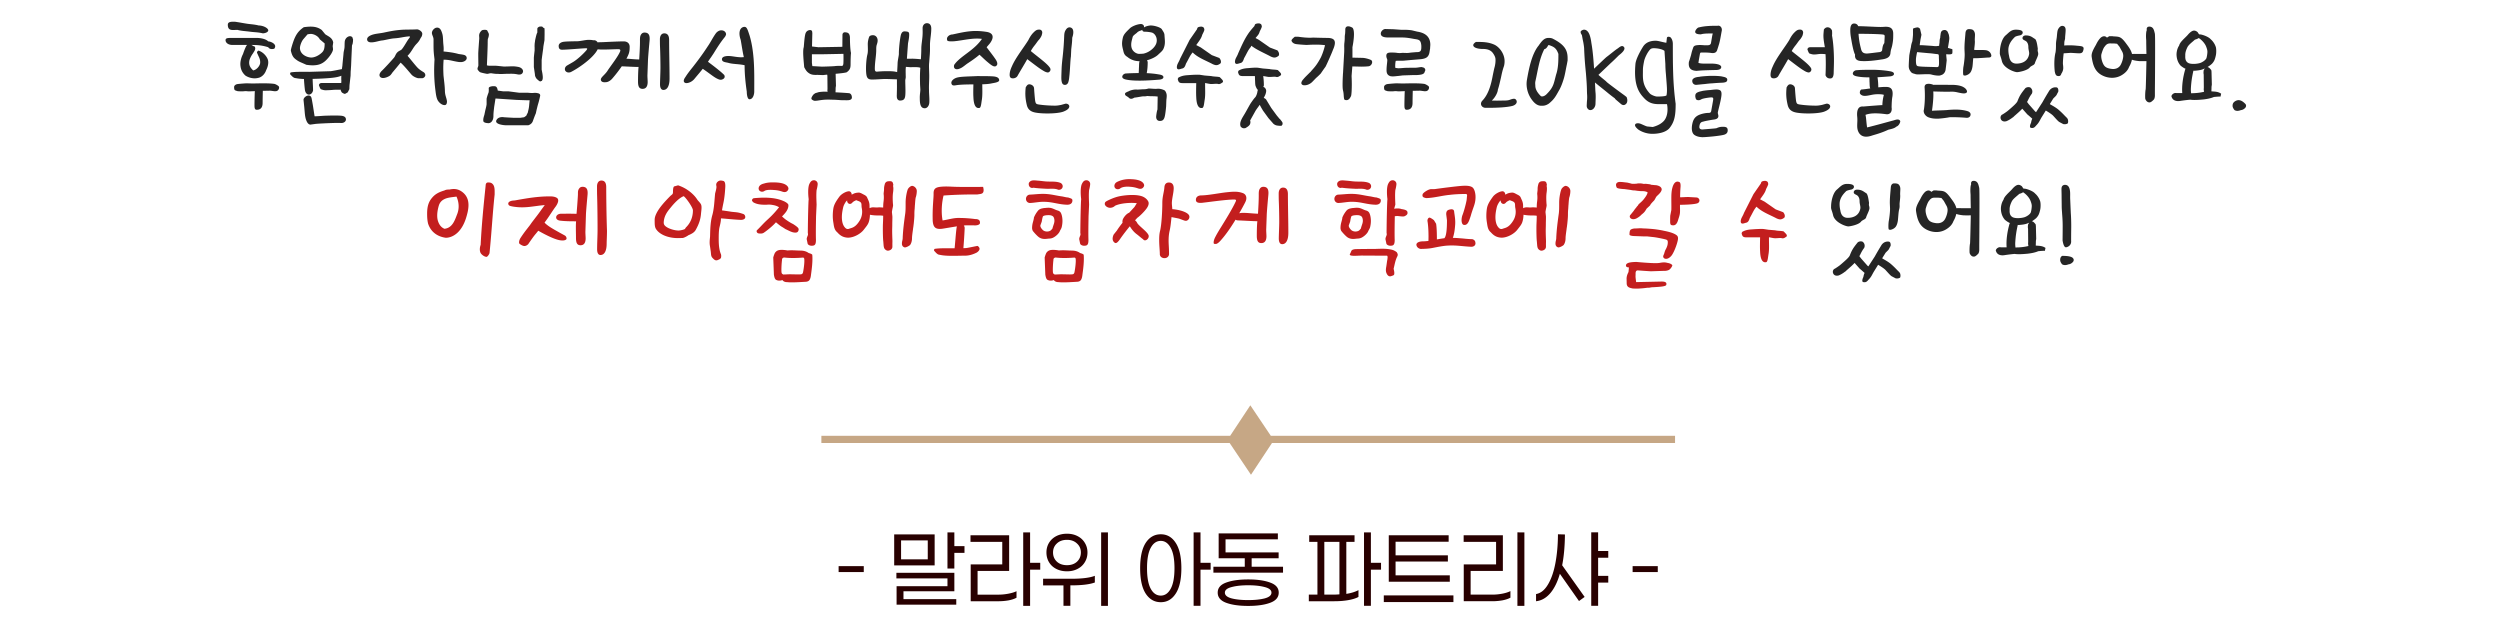 <svg xmlns="http://www.w3.org/2000/svg" width="697" height="176" fill="none" viewBox="0 0 697 176">
  <path fill="#280000" d="M240.82 157.84v1.653h-7.013v-1.653h7.013Zm28.079-3.707h-2.826v4.374h-1.92v-10.08h1.92v3.84h2.826v1.866Zm-19.6 3.494v-8.64h11.28v8.64h-11.28Zm1.92-6.96v5.28h7.44v-5.28h-7.44Zm15.387 16.373v1.547h-16.64v-5.147h14.187v-2.187h-14.24v-1.546h16.16v5.146h-14.187v2.187h14.72Zm20.584-8.213v10.08h-1.92v-20.48h1.92v8.48h2.826v1.92h-2.826Zm-8.827 6.96c.925 0 1.849-.089 2.773-.267.925-.178 1.68-.409 2.267-.693v1.813c-.569.32-1.315.569-2.24.747-.924.16-1.867.24-2.827.24h-7.706V157.36h8.8v-6.293h-8.854v-1.84h10.774v9.946h-8.8v6.614h5.813Zm30.531 3.12H307v-20.48h1.894v20.48Zm-11.414-9.627c-1.12 0-2.115-.222-2.986-.667-.872-.444-1.547-1.066-2.027-1.866-.48-.8-.72-1.707-.72-2.72 0-.996.24-1.894.72-2.694a5.124 5.124 0 0 1 2.027-1.866c.871-.445 1.866-.667 2.986-.667 1.102 0 2.08.222 2.934.667.871.444 1.546 1.066 2.026 1.866.498.8.747 1.698.747 2.694 0 1.013-.249 1.92-.747 2.72-.48.8-1.155 1.422-2.026 1.866-.854.445-1.832.667-2.934.667Zm0-8.773c-1.173 0-2.115.337-2.826 1.013-.712.658-1.067 1.493-1.067 2.507 0 1.031.355 1.884 1.067 2.56.711.657 1.653.986 2.826.986 1.156 0 2.089-.329 2.8-.986.711-.676 1.067-1.529 1.067-2.56 0-1.014-.365-1.849-1.093-2.507-.712-.676-1.636-1.013-2.774-1.013Zm1.094 10.853c3.093 0 5.315-.276 6.666-.827v1.867c-1.44.533-3.653.8-6.64.8h-.186v5.707h-1.92V163.2h-5.68v-1.84h7.76Zm36.124-2.533v10.08h-1.92v-20.48h1.92v8.48h2.826v1.92h-2.826Zm-11.067-9.867c1.742 0 3.129.8 4.16 2.4 1.049 1.6 1.573 3.956 1.573 7.067s-.524 5.466-1.573 7.066c-1.031 1.6-2.418 2.4-4.16 2.4-1.76 0-3.165-.8-4.213-2.4-1.032-1.6-1.547-3.955-1.547-7.066 0-3.111.515-5.467 1.547-7.067 1.048-1.6 2.453-2.4 4.213-2.4Zm0 17.093c1.138 0 2.053-.631 2.747-1.893.711-1.28 1.066-3.191 1.066-5.733 0-2.543-.355-4.445-1.066-5.707-.694-1.28-1.609-1.92-2.747-1.92-1.173 0-2.107.64-2.8 1.92-.693 1.262-1.04 3.164-1.04 5.707 0 2.56.347 4.471 1.04 5.733.693 1.262 1.627 1.893 2.8 1.893Zm34.077-6.4h-19.413V158h8.746v-2.347h-7.28v-6.933h16.507v1.653h-14.587V154h14.8v1.653h-7.52V158h8.747v1.653Zm-9.707 1.894c2.525 0 4.569.293 6.134.88 1.582.569 2.373 1.502 2.373 2.8 0 1.297-.791 2.24-2.373 2.826-1.565.587-3.609.88-6.134.88-2.524 0-4.577-.293-6.16-.88-1.564-.586-2.346-1.529-2.346-2.826 0-1.298.782-2.231 2.346-2.8 1.583-.587 3.636-.88 6.16-.88Zm0 5.76c1.832 0 3.369-.16 4.614-.48 1.244-.338 1.866-.871 1.866-1.6 0-.711-.622-1.227-1.866-1.547-1.245-.338-2.782-.507-4.614-.507-1.831 0-3.377.169-4.64.507-1.244.32-1.866.836-1.866 1.547 0 .729.622 1.262 1.866 1.6 1.245.32 2.792.48 4.64.48Zm34.204-8.48v10.08h-1.92v-20.48h1.92v8.48h2.827v1.92h-2.827Zm-6.853 6.746c1.298-.195 2.427-.542 3.387-1.04v1.894c-.676.373-1.6.666-2.774.88-1.173.213-2.489.32-3.946.32h-7.12v-1.84h2.4v-14.72h-2.294v-1.84h12.64v1.84h-2.293v14.506Zm-3.973.214c.764 0 1.449-.027 2.053-.08v-14.64h-4.213v14.72h2.16Zm15.81-3.6v-12.96h16.694v1.813h-14.8v3.787h14.586v1.733h-14.586v3.84h15.12v1.787h-17.014Zm18.027 5.68h-19.413V166h19.413v1.867Zm17.837 1.04v-20.48H425v20.48h-1.947Zm-13.04-9.734v6.614h6.053c.925 0 1.849-.089 2.774-.267.924-.178 1.68-.418 2.266-.72v1.84c-.586.32-1.342.569-2.266.747-.925.16-1.867.24-2.827.24h-7.92V157.36h9.013v-6.293h-9.04v-1.84H419v9.946h-8.987Zm35.544 1.387h2.827v1.867h-2.827v6.48h-1.92v-20.48h1.92v5.2h2.827v1.866h-2.827v5.067Zm-9.253-11.547c-.036 3.343-.294 6.205-.774 8.587l6.267 8.827-1.573 1.146-5.334-7.6c-.658 2.294-1.555 4.107-2.693 5.44-1.138 1.316-2.453 2.054-3.947 2.214v-2c1.298-.231 2.4-1.111 3.307-2.64.924-1.529 1.618-3.511 2.08-5.947.462-2.436.702-5.129.72-8.08l1.947.053Zm25.884 8.827v1.653h-7.014v-1.653h7.014Z"/>
  <path fill="#C6A785" d="M354.302 121.5h112.7v2H354.636l-5.864 8.863-5.954-8.863H229v-2h113.969l5.622-8.5 5.711 8.5Z"/>
  <path fill="#252525" d="M76.45 13.592c-.725.182-1.36.091-1.662-.423-1.752-.543-3.021-.634-4.683-.634.181.09.362.181.514.332.332 0 .483.182.513.423.09.303-.06.726-.241.998l-.393.634a6.6 6.6 0 0 0-.877 1.632 2.8 2.8 0 0 0-.15.967c0 .936.543 1.57 1.117 2.115 1.088-.212 1.844-1.36 1.934-1.994.06-.575-.03-1.119-.362-1.813-.06-.091-.272-.605-.333-.726-.12-.272-.242-.513-.15-.634.12-.181.301-.333.392-.363 1.058.333 1.934 1.179 2.387 2.025.212.362.332.785.332 1.269 0 .574-.15 1.3-.574 2.145-.332.967-.967 1.692-1.813 2.055a4.52 4.52 0 0 1-1.42.242 4.87 4.87 0 0 1-2.538-.756c-.786-.695-1.27-1.571-1.39-2.629-.181-1.208.242-2.538.695-3.384a18.59 18.59 0 0 1 .906-2.266l.242-.272h-4.049c-1.33 0-1.964-.695-1.964-1.33 0-.634.635-.634 1.964-.634h6.618c1.36 0 2.689.332 3.323.967.635 0 2.66.785 1.662 2.054Zm-3.746 9.64c.725 0 2.689-.03 3.898.18.483.182.846.424 1.057.605.181.181.181.393.12.665-.06.242-.21.453-.483.635-.15.09-.392.12-.664.12-.514-.03-1.028-.15-1.33-.15-.695 0-1.36.03-2.024.03a152.71 152.71 0 0 0-.06 3.384c0 1.178-.484 1.903-1.633 1.903-.543 0-.634-.453-.634-1.238 0-.756.03-2.539.09-3.959-.573.03-1.178.06-1.752.06-.211 0-.514-.06-.785-.06-.303 0-.605.06-.968.06-.906 0-1.299-.03-1.45-.09l-.513-.181c-.272-.121-.303-.544-.303-.937s.423-.725.907-.816c.362-.06 2.175-.212 2.598-.212.303 0 .816.03 1.118.03.212 0 .454.031 2.81-.03ZM63.518 6.854c.03-.936 1.33-.785 2.055-.785 1.057.15 2.115.362 3.293.544.967.15 2.055.18 3.233.483 1.602.06 2.72.876 2.69 1.39-.03.332-.454.725-1.481.816-1.541-.363-2.236-.272-3.747-.484-1.118-.15-2.236-.181-3.354-.483-1.36 0-2.72.393-2.69-1.48Zm29.384 4.986-.15 1.027s.09.665.09.877c0 .604-.786 1.903-1.934 3.051-1.118 1.088-2.266 1.42-3.747 1.42-.544 0-1.148-.06-1.752-.15-1.511-.696-1.934-.786-2.66-1.3-.755-.544-1.268-.906-1.661-2.659 0-.423.453-1.813.604-2.266.665-1.964 1.39-3.173 3.022-4.26.725-.091 1.33-.152 1.903-.152 1.36 0 2.266.333 3.082.937l.967 1.178c.816.605 1.964.907 2.236 2.297Zm-2.387.272-1.36-1.148c-.483-.967-1.692-1.48-2.447-1.511-.242 0-.665.06-.967.12l-1.148 1.33c-.605.725-.967 1.934-.967 2.448 0 1.903 2.085 2.689 3.172 2.689.665 0 1.844-.332 2.962-1.39.544-.514.755-1.148.755-2.538Zm7.464 3.928-.091 2.236s-.06.846-.06.967l-.06.695-.031 1.239c-.03.12-.212 1.994-.272 2.357-.03.181-.06 1.208-.06 1.33-.06.09-.454.875-.454.875s-.483.303-.574.333c-.302.272-.725-.121-1.027-.242a5.269 5.269 0 0 1-.333-.544v-.272c-.725 0-1.661 0-2.024.03-.484.06-1.783.121-2.266.121-.484 0-1.058-.211-1.3-.302-.241-.332-.362-.725-.513-1.118.09-.483.453-.634.936-.604h5.288c.03-.363.03-.695.03-.786-.03-.12-.03-.695 0-1.239-.906.393-2.084.544-3.172.635-1.028.09-2.931.211-4.835.242.03 1.178.121 2.357.121 3.203-.151.785-.695 1.208-1.209 1.178-.483-.03-.997-.483-1.087-1.51a46.134 46.134 0 0 1-.242-2.841c-.937-.03-1.753-.121-2.266-.242-.665 0-1.118-.604-1.572-1.057-.06-.182 0-.514.212-.544 1.36-.212 3.324-.151 5.137-.151l5.983-.182c.815-.12 1.964-.362 3.082-.574.06-.483.15-.997.15-1.118 0-.211.273-2.78.303-3.263.03-.484.181-.967.242-1.39.09-.514.03-1.027.09-1.813.06-.816.574-1.39 1.24-1.571.301-.06.603 0 .875.241l.212.635-.03.634-.091.575-.181.483-.03.755-.121 2.599ZM84.623 27.855c-.03-.605.906-1.36 1.601-1.209.575.151.635.634.756 1.3l.242 1.359.483 3.112c.212.03 2.266-.12 2.69-.15.966-.031 3.504-.122 4.743 0 .937.09 1.27.483 1.3.936.09.574-.514 1.178-1.481 1.088-.846-.09-5.53.12-6.89.242l-1.329.18c-.967.242-1.48-1.299-1.632-2.205-.12-.514-.241-2.478-.302-2.9l-.181-1.753Zm31.628-19.671c.302 0 .695.181.997.423.272.211.483.513.483.816 0 .302-.121.725-.302.967-.302.362-.302.815-1.239 1.782-1.118 1.148-1.36 2.206-2.568 3.385.725.815 1.783 2.205 2.659 3.172.604.665 1.269 1.058 1.813 1.39.302.181.483.514.483.846 0 .393-.453.846-.906.846h-.997c-.363 0-1.481-.453-1.964-1.027-.786-.906-2.085-2.508-3.022-3.324-.695.877-1.662 2.025-2.145 2.599-.272.302-.454.725-.847 1.027-.453.333-1.269.665-1.903.665-.484 0-.997-.242-.997-.846 0-.363.302-.816.604-1.118.786-.725 2.961-3.112 3.505-3.777.302-.393.393-.937.876-1.42.454-.454.937-.514 1.209-.816.695-.786 1.42-2.266 1.994-2.992.454-.574.484-.695-.332-.604-1.602.181-1.994.393-3.686.514-1.058.06-2.72.513-3.294.574-1.027.09-2.055.544-3.173.544-.665 0-1.148-.272-1.148-.846 0-.544.514-.967 1.511-1.3 1.027-.302 1.873-.332 2.991-.544 1.874-.392 3.113-.664 5.137-.815 1.39-.091 2.931-.03 4.261-.121Zm4.653-.03c.302-.303.604-.454.997-.454.453 0 .816.272 1.058.756.181.362.302.755.392 1.088.212.876.151 1.843.272 2.93.061.544.121 1.27.031 1.874 1.722.181 2.81.332 4.049.665.272.09.876.12 1.42.241.544.091.997.363.997.937 0 .725-.967 1.118-1.541 1.118-.272 0-.604 0-.907-.06-1.571-.242-2.326-.605-3.988-.605-.121 1.602-.121 2.66-.03 4.442.151 1.45.362 2.87.392 4.351.031 1.179.454 1.843.575 2.81 0 .816-.303 1.058-.665 1.058-.574 0-1.239-.393-1.753-1.088-.483-.665-.634-1.662-.785-2.9-.393-2.931-.454-5.742-.272-8.733-.121-1.148-.272-1.964-.272-3.807v-1.783c0-.695-.454-1.239-.454-1.813 0-.363.212-.756.484-1.027Zm14.761 12.419c-.302-.06-1.752-.333-1.934-.514-.272-.272-.604-.605-.604-.846 0-.423.242-.635.242-1.028 0-.332-.031-2.084-.031-3.202 0-.575.242-3.747.272-4.11.031-.242-.03-.786-.03-.906 0-.605.272-1.028.665-1.42.272-.273.876-.212 1.027-.242.151.03.393.06.544.15.151.333.333.605.453.937.121.333-.12 1.21-.241 1.42-.061.152-.061 1.27-.061 1.3 0 .967-.151 4.593-.211 5.922v.182c.725.241 1.782.03 2.961.15l1.722.182c1.148 0 1.904-.06 2.387-.06.303 0 .726 0 1.572.15.967.152 1.51.786 1.42 1.36-.151.726-.786.877-1.451.756-.211-.06-.664-.121-.936-.151-.756-.06-1.118-.03-1.753-.03-.937 0-2.055.12-2.75.03-.725 0-.997-.03-1.782-.151-.665-.121-.967.211-1.481.12Zm15.773-7.01-.302 2.175-.121.997v2.659s.242 1.209.242 1.36c0 .03.03.12.03.211.03.272.091.816-.03 1.209-.121.302-.182.363-.182.363l-.483.18c-.181-.06-.635-.392-1.027-.815-.484-.665-.423-1.148-.423-1.148l-.303-2.055v-2.568c0-.272.212-2.055.212-2.055v-.907c-.03-.302 0-.785.03-1.148 0-.15.061-.272.061-.302 0-.393.181-1.088.181-1.088s.272-1.299.483-1.54V8.032c0-.242.212-.484.695-.635h.635l.393.363.272.12.03.544v1.179l-.03 1.601-.303 1.723-.06.634Zm-14.232 10.484c.242-.03.514-.03.756 0 .574.06.725.665.815 1.209l1.541.212h1.481l2.991.392h2.418s1.118.121 1.48.06c.393-.06.816-.06 1.481.122.574.211.423.725.423.725s-.332 1.48-.393 1.631c-.06.242-.272.907-.393 1.42l-.121.484c-.06.212-.271 1.179-.271 1.239 0 0-.424.997-.816 2.115-.272.907-1.058 1.179-1.3 1.27h-6.164c-.755 0-3.233-.273-2.749-1.39.574-1.18 2.145-.847 2.145-.847s2.447.151 2.659.151h1.873l1.058-.15.604-.424s.212-.483.423-.846c.031-.181.242-1.057.242-1.057s.121-.575.151-1.149l.121-1.269h-1.058l-2.568-.09-5.892-.393-.272 1.752-.091.575c-.06.604-.211 1.601-.211 2.568 0 1.36-.786 2.145-1.662 1.964-.756-.06-.997-.272-1.088-.423l-.06-.06a2.836 2.836 0 0 1 0-.726c.06-.453.272-1.057.272-1.057l.271-1.3s.363-1.36.363-1.722v-1.42c0-.302.363-1.36.514-1.722.121-.303.09-.907.09-1.088-.06-.363.031-.605.937-.756Zm29.765-10.273c-.121 0-.242 0-.332-.03a6.557 6.557 0 0 1-.877 1.299c-1.45 1.783-4.381 3.898-6.556 5.016-.635.302-1.27.15-1.602-.333-.211-.392-.181-1.087.574-1.51l1.36-.786c1.269-.695 2.991-2.296 3.928-3.384.423-.544.332-.635-.544-.574-1.662.09-4.925.392-6.224.392-.695 0-.937-.392-.937-1.057 0-.635.604-1.027 1.329-1.148.695-.121 3.143-.151 3.687-.151.967 0 2.447-.393 3.233-.393.755 0 1.027.03 1.39.12.514-.09.967.152 1.239.605a.89.89 0 0 1 .302-.06l1.178-.03c1.421-.061 4.261-.212 5.772-.212.997 0 1.662.544 1.662 1.54 0 .756-.061 1.39-.303 2.025-.151.393-.362.816-.604 1.27 1.179.03 2.055.18 3.566.21.09-1.51.211-3.504.211-5.045 0-.937-.03-1.571.453-2.115.333-.363.816-.393 1.239-.303.937.182 1.118 1.088.967 2.418-.121 1.33-.332 3.626-.423 5.137l-.151 4.17c-.03.543.061 1.42.061 2.024 0 1.148-.424 1.904-1.421 1.904-.936 0-1.269-.635-1.269-2.025 0-1.209.03-2.961.151-4.08-1.239 0-3.112-.12-4.683-.18a39.253 39.253 0 0 1-2.538 3.293c-.484.605-1.179 1.058-1.723 1.118-.211.03-.423.03-.574.03-.665 0-.997-.332-.997-.755s.483-.846.846-1.239c.544-.544.907-.997 1.148-1.42.816-1.209 2.72-3.656 3.324-5.046.242-.514.121-.756-.453-.756-1.118 0-4.351.182-5.409.06Zm18.341-4.472c.937.06 1.239.816 1.239 1.843 0 3.143.121 7.494.121 10.757 0 1.934-.574 3.173-1.722 3.173-.604 0-.937-.574-.937-1.572 0-.966.121-3.414.121-4.653 0-.937-.03-3.868-.121-5.801-.03-.756-.03-1.602-.03-2.115 0-.847.363-1.693 1.329-1.632Zm22.283 8.883c-1.571-.362-3.142-.272-4.442-.634-.695-.212-1.843-.181-1.873-.997-.03-.877 1.299-.967 2.055-.937 1.208.06 2.598.483 4.049.302-.302-1.178-.605-3.293-.877-4.804-.634-1.783-.392-3.294.786-3.596.907-.212 1.088.574 1.692 2.387.635 2.115.937 4.29 1.118 6.466.242 3.082.181 6.195.181 9.186 0 .605-.271 2.115-1.329 2.115-.544 0-.755-1.208-.755-2.115-.303-2.085-.605-4.653-.605-7.373Zm-14.473.544c.966-1.239 2.477-3.172 4.049-5.59l.483-.725c.604-.937 1.209-2.145 1.964-3.173.393-.483.967-.785 1.42-.785.786-.03 1.36.453 1.39 1.088-.03.211-.151.574-.453.906-1.088 1.36-1.904 2.629-3.022 4.442l-.725 1.088c-.332.453-.604.876-.846 1.238 1.239.937 3.505 2.63 4.533 3.687.271.514.09.937-.393 1.178-.544.272-.907.182-1.632-.181-.937-.453-2.296-1.602-3.958-2.72-.544.696-1.239 1.511-2.206 2.66-.453.634-1.42 1.36-2.478 1.33-.786-.152-.786-.847-.151-1.693.484-.786 1.058-1.541 2.025-2.75Zm34.172 7.252.997-.302c.725-.09 1.511-.181 2.447-.09l-.06-.303.03-.574c0-.393-.03-3.203-.03-3.565l-.061-.333c-.453.03-.846.09-1.148.121l-1.571-.06c-.816.03-1.632.03-2.327-.454-.544-.362-.846-.695-1.359-1.692-.121-1.51-.484-4.502-.121-5.59.09-.846.211-3.444.604-4.079.272-.453.665-.665 1.239-.695l.453.212.091.634-.091 3.747 1.813.211 6.648-.12.03-3.324c0-.393.242-.725.665-.725.181 0 .483.03.725.12.453.152.695.695.695 1.45 0 .877.06 3.294.302 4.2-.091.575-.121 2.328-.121 2.932 0 1.057-.03 1.692-1.088 2.447-.392.151-1.692.303-3.082.424l.091 3.323-.091.605c0 .574-.03.936-.03 1.238 1.42.06 3.173.182 3.807.242.423.09.756.514.756 1.209 0 .755-.997.755-1.39.755-.212 0-1.481 0-1.783-.03-.121 0-.786-.06-.906-.06a25.32 25.32 0 0 0-1.541-.06c-2.206-.091-2.931.12-4.08.271-.483.06-.876.06-1.027-.06-.363-.182-.635-.302-.544-.726.091-.241.302-.664.635-.997l.423-.302Zm7.614-7.675c.121-.06.182-.302.212-.483.06-.393.06-2.297.03-2.81l-4.533.09c-.846.03-3.474.03-4.26.03v2.388l.121.906 2.659.151c.393 0 3.233-.09 3.626-.15.332-.061 1.541-.091 1.813-.061.121.03.272 0 .332-.06Zm17.543-9.548c.816.06 1.027.211 1.027.846.031.937-.272 2.085-.332 2.599l-.302 4.17c.483.03 1.36-.03 1.903 0 .695.03 1.421.09 1.995.15.06-.906.121-2.024.121-3.021 0-1.088.332-2.72.362-3.989.03-.483 0-1.118 0-1.601-.03-.786.423-1.42 1.179-1.45.815 0 1.208.543 1.238 1.42 0 1.57-.271 2.689-.362 4.32v1.149c.03 1.42-.121 2.447-.212 3.988-.121.937-.03 1.904 0 3.505.031 1.511-.121 2.78-.06 4.321 0 1.209.151 2.176.091 3.324-.031 1.058-.635 1.692-1.27 1.692-1.208 0-1.389-1.239-1.389-2.78-.031-1.027.151-1.722.151-2.447-.031-.725-.091-1.179-.091-1.994-.03-1.3-.03-2.72.091-4.05-.454-.271-1.934-.18-2.841-.18l-1.178-.091c-.121.664-.061 1.601-.061 2.357 0 .211.031.423 0 .664-.03.272-.12.574-.12.786 0 1.088.09 2.78.03 3.747-.061 1.269-.302 1.813-1.481 1.843-.604 0-.906-.514-.906-1.088-.031-.242 0-.453 0-.665 0-.453.06-1.692.03-2.87v-1.3c-.876 0-2.206-.09-3.203-.09-1.148 0-2.357.151-3.717.151-.846 0-1.42-.181-1.601-1.39-.212-1.42-.061-4.17.272-5.53.242-.906.121-1.903.121-2.991 0-.755.211-1.541.392-1.994.121-.302.605-.484 1.118-.454.756.03 1.27.695 1.239 1.572-.03.483-.151.785-.272 1.178-.12.423-.12.876-.12 1.33 0 1.662-.393 3.414-.393 5.257 0 .605.151.877.695.816 1.269-.12 3.172-.181 4.532-.06.302.03.665.12.997.181.031-.725.091-1.45.121-2.357 0-.785.363-2.206.363-2.72-.03-1.268.272-4.17.574-5.348.211-.604.483-.997 1.269-.906Zm17.452 8.823c-.755.483-1.511 1.239-2.266 1.51-1.088.515-1.934.061-1.601-1.027a7.541 7.541 0 0 1 1.027-1.178c1.964-1.873 4.774-3.233 6.708-6.043-1.118-.151-2.176-.09-3.233.03-1.602.181-3.143.514-4.593.635-.937.06-1.632.03-1.843-.212-.212-.604 0-.967.332-1.269.302-.272.756-.423 1.148-.423 1.813-.393 3.264-.725 4.775-.876 1.42-.151 2.84-.121 4.653.15 1.813.273 2.055 1.33 1.42 2.509-.393.755-.755 1.027-1.329 1.752l-.031.03c.695.937 1.692 2.176 2.508 3.385.333.483.635 1.178.363 1.601-.544.786-1.36.212-2.599-.846-.755-.604-1.601-1.48-2.266-2.055-1.027.877-2.085 1.602-3.173 2.327Zm2.75 3.626c.786.03 2.719 0 3.686.06.816.03 2.176.091 2.236 1.058.061.635-1.45.786-2.175.937-.665.15-1.541.211-2.538.241 0 1.42.09 2.992-.121 4.321-.151.816-.212 2.176-.665 2.267-1.33.272-1.632-1.511-1.692-3.022-.061-.876-.03-2.327 0-3.535-1.632 0-3.263.03-4.502.181-.454.06-1.209.272-1.481-.12-.544-.817.363-1.542.997-1.814.997-.453 3.022-.423 6.255-.574ZM288.117 9.09c.483-.483.816-.755 1.269-.816.393-.06.786-.03.997.242.302.363.212.756.03 1.36-.09.272-.483.937-.785 1.239-.514.574-.756 1.057-1.3 1.692a11.471 11.471 0 0 0-.936 1.42c1.027.906 3.565 2.75 4.683 3.898.212.212.393.423.544.634.302.363.363.786.061 1.149-.303.362-.605.362-1.149.15-.272-.09-.695-.362-.997-.543-1.148-.695-3.293-2.417-4.139-3.022-.665 1.24-2.146 3.626-2.72 4.684-.242.423-.786.695-1.36.665-.604-.03-.876-.363-.815-1.21.06-.845.332-1.51.634-2.175 1.058-2.447 3.384-5.318 4.593-7.312.483-.997.967-1.632 1.39-2.055Zm9.699 21.242c-.332.333-.785.575-1.42.816-.362.121-.816.242-1.873.363-1.904.211-4.684.15-6.104-.181-1.178-.272-1.873-.907-2.145-2.055-.393-1.662-.514-3.052-.302-4.925.272-.424.453-.816.966-.847.363-.03 1.3.272 1.36 1.119.061.906.182 2.538.302 3.444.151.846.303.937.937 1.058 1.33.211 3.173.332 4.623.332.574 0 1.118-.09 1.692-.211l1.088-.303c.332-.12.937.03 1.118.454.151.241.03.664-.242.936Zm.846-16.588-.09 1.994c-.181 1.209-.212 3.203-.393 5.076-.091.786-.091 1.3-.332 2.085-.151.484-.544.846-1.118.756-.544-.091-.756-.635-.816-1.602-.03-.634.03-1.783.06-2.78.091-2.568.544-4.32.725-9.276.031-.786.151-1.27.544-1.813.363-.514.877-.695 1.39-.453.453.211.605.694.605 1.238 0 .605-.152 1.088-.303 1.572 0 1.027-.151 2.175-.272 3.203Zm24.278 6.98c.544.09 1.42.211 1.42.785 0 .514-.755.665-1.148.695-3.293.272-7.191.484-9.427-.06-.816-.212-.967-.574-.877-.907.121-.423.574-.755 1.058-.755.816-.06 1.934-.09 3.505-.121.03-.544.06-1.058.06-1.42.061-.544 0-1.42.182-1.874-.514 0-1.149-.09-1.541-.211-.786-.242-1.33-.544-1.874-.997-.876-.514-.997-1.149-1.178-1.934-.333-1.27-.393-1.904-.091-3.324.212-1.088 1.088-1.813 2.025-2.75.574-.513 1.843-1.057 2.9-1.148.514-.06.967.272.998.665 0 .12 0 .211-.031.302.423-.302.998-.453 1.572-.544 1.087-.15 3.172.514 3.444 1.058.272.483.695.936.725 1.631.061 1.27.333 2.388-.271 3.747-.242.605-.847 1.058-1.511 1.692-.635.605-1.813 1.21-3.082 1.541l.181.454c0 1.118-.06 2.085-.272 3.142 1.36.06 2.568.212 3.233.333Zm-8.309 4.744c.483-.272.997-.393 1.571-.484.332-.03.665-.03.967 0l1.329-.09c.605 0 1.149-.03 1.662-.212.725 0 .877.06 1.904.09.302.03.755-.09 1.329 0 .544.091.756.182 1.179.363.272.121.423.423.544.725.211.484.181.967.121 1.572-.091.513-.091 1.782-.121 2.236-.03.302-.182 2.085-.423 2.96-.272.938-.726 1.089-1.36 1.089-.574 0-.997-.393-.997-1.149 0-.18.121-1.33.362-2.054l.061-3.596c-.423-.06-.997-.09-1.602-.09-.634 0-1.118-.061-1.329-.061-.393.09-.756.12-1.179.09-.906.121-1.48.272-2.387.363-.604.363-1.148.514-1.631-.06-.333-.272-.665-.363-.937-.695a1.474 1.474 0 0 1 0-.514c.151-.09.302-.242.937-.483Zm4.472-16.62c-.484-.03-.665-.271-.605-.543-.181.12-.392.211-.634.272-.182.06-.635.241-.907.574-.513.423-1.057.755-1.178 1.178-.121.574-.363 1.209-.393 1.964-.03.786.121 1.692 1.058 2.327.211.15.695.393 1.057.393.272 0 .756 0 1.299-.06 1.088-.242 1.934-.786 2.599-1.42.907-.877 1.299-1.844 1.027-2.962-.151-.544-.483-1.088-1.027-1.39-.362-.212-1.813-.363-2.296-.332Zm14.832-1.178c.151-.151.695-.272 1.087-.242.212.03.393.121.544.242.151.181.182.423.212.665-.121.483-.393.937-.604 1.39-.242.997-.998 1.873-1.662 2.84l1.269.665 3.082 2.145 2.085.786c.332.393.574.906.393 1.42-.212.242-.544.423-.816.514-.454.15-.877.03-1.42-.212-1.934-1.027-4.11-1.782-5.591-3.263-.785.906-.997 1.601-1.873 3.142-.211.695-.453 1.149-.906 1.3-.454.09-1.058.392-1.36.211-.302-.12-.333-.604-.151-1.209.181-.513.604-1.117.785-1.692l2.659-5.257 2.055-2.961c.03-.152.091-.333.212-.484Zm-5.379 13.96c.786-.453 1.602-.604 2.478-.665.876-.06 2.447-.181 3.445-.12l1.389.21 1.844.152c.664.181 1.631.12 2.357.302.302.302.513.514.695.725.211.242.241.484.181.605-.061.181-.333.272-.574.453-.151.06-.333.151-.544.151-.151 0-.393-.09-.604-.09-.575 0-1.118.09-1.723.06-.332-.03-1.208-.212-1.511-.272-.03 1.51.121 3.263-.121 4.683-.151.816-.211 2.176-.664 2.267-1.33.272-1.632-1.511-1.692-3.022-.061-.967-.031-2.629 0-3.898h-3.536c-.755 0-1.269 0-1.48-.665-.121-.302-.212-.513.06-.876Zm21.458 9.307-1.481 2.659c.121.272.121.634-.03 1.027-.212.484-.816.816-1.269 1.088-.574.12-.876.03-1.299-.363-.605-1.208.604-2.75 1.178-3.777.514-.876.997-1.813 1.541-2.72.786-1.147 1.027-1.45 1.299-1.722.272-.302.574-1.087.635-1.722.03-.12.06-.211.121-.332-.272-.212-.453-.605-.605-.997-.211-.423-.151-1.33-.211-1.904 0-.272 0-.604-.03-.967h-3.082c-.756 0-1.269 0-1.481-.665-.121-.302-.211-.513.06-.876.786-.453 1.602-.604 2.478-.665.876-.06 1.843-.181 2.841-.12l1.39.21 1.843.152c.664.181 1.631.12 2.357.302.302.302.513.514.695.725.211.242.241.484.181.605-.061.18-.333.272-.574.453-.151.06-.333.151-.544.151-.151 0-.393-.09-.604-.09-.575 0-1.118.09-1.723.06-.332-.03-1.178-.212-1.511-.242.121.876.182 1.722.182 2.66-.061.09-.091.21-.151.362.423.12.634.483.725.725.151.363.03.937-.182 1.48l-.423.877c.212.06.423.181.635.393l1.45 2.387 1.572 2.145s.604.695.695.846c.03.03.12.06.181.12.151.243.544.636.695.998.03.272.03.423.03.423l-.272.423c-.211.06-.906.03-1.48-.09-.756-.242-1.028-.696-1.028-.696l-1.148-1.299-1.541-2.115-.514-.876a8.656 8.656 0 0 1-.393-.756c-.483.695-.906 1.209-1.208 1.723Zm1.178-22.119c-.211.816-.634 1.149-1.148 1.783l.937.514 3.082 2.145 2.085.786c.332.393.574.906.393 1.42-.212.242-.544.423-.816.514-.454.15-.877.03-1.42-.212-1.662-.906-3.929-1.843-5.439-3.022l-.152.363c-.785.906-.997 1.601-1.873 3.143-.211.695-.453 1.148-.906 1.299-.454.09-1.058.393-1.36.211-.302-.12-.333-.604-.151-1.208.181-.514.604-1.118.785-1.692.816-1.813 1.602-3.657 2.659-5.258.544-.846 1.209-1.602 1.874-2.357.03-.151.09-.332.211-.483.151-.151.695-.272 1.088-.242.212.03.393.12.544.242.151.18.181.423.212.664-.121.484-.393.937-.605 1.39Zm24.963-1.45h.06c.303.09.756.272.877.393.272.272.393.967.393 1.782 0 1.602-.424 3.596-.424 3.596v2.931l2.69.06c.755 0 1.752.273 2.447.575.756.393.212 1.722-.695 1.783-.785.09-2.024.09-2.024.09l-2.448-.06c-.09 1.057-.211 2.689-.211 2.689s.06 1.088.06 2.266c0 1.33-.06 2.87-.211 3.294-.272.574-.544.967-.997 1.118-.363.09-.816 0-.907-.212a5.35 5.35 0 0 1-.121-.815c-.03-.484-.06-1.028-.181-1.511-.121-.454-.151-1.028-.151-1.723 0-.785.03-1.752.09-2.75 0-.332.061-.664.061-.996l.302-5.349s.03-.997 0-1.601c0-.151 0-.423.03-.816.061-.453.121-1.058.121-1.602 0-.453.03-.725.091-1.027.03-.363.06-.695.06-1.33.061-1.057 1.088-.785 1.088-.785Zm-15.138 2.87h.876s1.511.212 2.236.242c1.269.09 1.904 0 1.904 0s3.021.09 3.928.09c1.42 0 2.205.333 2.205 1.39 0 .424-.151 1.089-.513 1.874-.242.725-1.753 4.14-2.085 4.744l-.151.212a56.943 56.943 0 0 0-1.179 1.692 17.91 17.91 0 0 1-1.329 1.269l-.937.967c-.544.604-1.571 1.209-2.629 1.027-.755-.242-.665-.906.061-1.692.392-.483 1.057-1.118 1.571-1.632.181-.211.393-.332.453-.453l.333-.393c.876-.936 1.571-1.813 2.508-3.595.483-1.028.906-2.357 1.148-3.385a19.43 19.43 0 0 0-2.569-.15c-.755 0-1.692.03-2.568.09 0 0-1.692-.09-2.72-.212-.936-.09-1.329-.543-1.48-.936-.121-.393.937-1.149.937-1.149Zm32.741 10.697-2.659.09-1.269.152c-.453.03-.937.12-1.481.12-.392 0-.725-.03-.936-.15-.635-.272-.846-.816-.846-1.572 0-1.178.211-2.206.211-2.84 0-.302-.272-.574-.272-1.178 0-.937.816-.907 1.571-.907.575 0 1.118.03 1.602.12l.574.031.725-.06c.423 0 .846.03 1.3.03.453 0 .906-.09 1.178-.12.453-.031 1.269-.122 1.662-.122 1.148 0 1.148-.695 1.148-1.631 0-.363-.091-.907-.211-1.179-.121-.272-.272-.514-.756-.665-.242-.09-.785-.15-1.118-.211-2.085-.393-2.689-.393-3.747-.393h-3.323c-.816 0-2.146-.06-2.146-1.088 0-.634.695-1.3 1.299-1.269l2.237.06 2.115.152c.815.03 1.601-.06 3.021.15l1.481.363c1.783.272 3.656 1.088 3.656 3.687 0 .181-.06.695-.06.997l-.212 1.269c-.272 1.088-.816 1.601-2.598 1.752l-2.569.212-1.934.181c-.664.06-1.692-.03-2.266.06-.121.424-.211 1.572-.091 1.965l.786.09c.907 0 1.541-.12 2.236-.12.332 0 .937-.03 2.568-.03.575 0 1.209-.182 1.753-.182l.604.181a.843.843 0 0 1 .393.695l-.302.756c-.212.272-.604.423-.997.483-.635.121-1.39.121-1.843.121h-.484Zm-.453 2.297c.725 0 2.689-.03 3.898.18a3.61 3.61 0 0 1 1.057.605c.182.181.182.393.121.665-.06.242-.211.453-.483.635-.151.09-.393.12-.665.12-.514-.03-1.027-.15-1.329-.15-.695 0-1.36.03-2.025.03-.03 1.178-.06 2.507-.06 3.384 0 1.178-.484 1.903-1.632 1.903-.544 0-.635-.453-.635-1.238 0-.756.031-2.539.091-3.959-.574.03-1.178.06-1.753.06-.211 0-.513-.06-.785-.06-.302 0-.604.06-.967.06-.907 0-1.299-.03-1.45-.09l-.514-.181c-.272-.121-.302-.544-.302-.937s.423-.725.906-.816c.363-.06 2.176-.212 2.599-.212.302 0 .816.03 1.118.03.211 0 .453.031 2.81-.03Zm17.471-10.455c-.242-.544.725-1.088.725-1.088 1.813 0 3.505 0 5.227.816 1.36.695 2.75 2.508 2.75 4.562 0 .484-.06.967-.181 1.39-.454 1.3-.635 2.267-.846 3.264-.242.997-.484 2.206-.846 3.263-.031.786-.726 2.176-1.693 3.052.877.03 2.025.03 2.901 0 .937 0 1.602 0 2.206-.242.393-.15 1.178-.423 1.511-.12.242.21.362.483.332.755-.03.453-.453.906-1.269 1.118-1.601.393-4.2.513-6.617.513h-.816c-.967 0-1.692-.966-.967-1.903 1.753-1.753 2.478-4.472 2.901-6.678.151-.786.332-1.662.513-2.448.272-.876.423-2.084.303-2.81-.091-.483-.393-1.027-.756-1.51-.483-.605-1.299-1.088-2.78-1.058-.846 0-2.326-.181-2.598-.876Zm26.274 4.079-.212 1.148c-.241 1.058-.513 2.81-.846 3.898-.392 1.3-.846 2.508-1.42 3.445-.906 1.631-1.329 2.387-2.749 3.535-.937.634-1.572.604-2.116.604-.936 0-1.813-.513-2.719-1.813-.967-1.33-1.602-3.293-1.299-5.287.634-3.687 1.42-7.252 3.172-9.549v.03c1.028-1.51 1.692-2.296 2.871-2.296.423 0 .816.03 1.178.211 1.481.756 2.569 1.511 3.264 2.448.604.816.876 1.752.876 2.991v.635Zm-3.203 3.928c.635-1.843.635-3.989.635-5.741-.242-.665-.484-1.118-.786-1.45-.423-.484-1.027-.756-1.934-1.058-.181.181-.242.272-.302.423l-.091.12c-.181.303-.483.575-.816.635-1.42 2.78-1.782 5.832-2.477 8.914-.121.544-.031.937-.031 1.24 0 1.026.575 1.963 1.481 2.87.272.302 1.088.18 1.783-.605 1.873-1.903 1.873-2.87 2.538-5.348Zm10.976 8.128c0 .937-.664 1.783-1.42 1.783-.332 0-.695-.181-.936-.695-.152-.332-.061-.816-.061-1.178 0-.151.03-.424.03-.544a9.96 9.96 0 0 0 .031-2.115c0-.06-.031-.756-.031-1.149-.03-1.54-.151-3.021-.272-4.532l-.121-1.239a95.328 95.328 0 0 1-.392-5.862 17.561 17.561 0 0 0-.393-2.357l-.212-1.178-.121-.242a1.126 1.126 0 0 1-.241-.695c0-.363.665-.635.936-.635.665 0 1.118.484 1.421 1.118.362.786.544 1.844.634 2.569l.091.544c.332 2.024.514 4.35.665 6.647 1.45-1.39 3.172-3.021 3.474-3.263.756-.544 2.508-2.025 3.173-2.417.605-.484 1.239-.967 1.723-.303.453.665-.756 1.723-1.451 2.236-.332.333-1.632 1.632-2.327 2.237l-3.384 3.233.756.664 1.329 1.088c.091.09.302.333.453.423.061.09 2.539 1.934 2.659 2.025l1.481 1.088c.332.241.846.604 1.179.906.271.635.271 1.33-.031 1.753-.423.544-1.027.664-1.631.09l-1.209-1.027c-.151-.121-.363-.333-.423-.484-.121-.06-1.511-1.118-1.994-1.54-1.179-.968-2.569-2.055-3.536-2.871l.091 1.783c0 .302.06.966.091 1.33.03.543.03 1.238 0 1.782 0 .15-.031.755-.031 1.027Zm19.931.121h-2.357c-2.326 0-3.354-.876-4.472-2.175-1.571-1.814-2.387-4.291-1.964-9.035.121-1.36 1.39-3.656 2.115-4.805.726-1.148 1.934-1.662 3.566-1.662.786.03 1.571.333 2.931.575l.151-1.3c0-.423.574-.513 1.027-.211 0 0 .635.574.635 1.843 0 2.72 0 5.409.091 8.128.09 2.84.302 5.68.694 8.551 0 3.022-.241 4.926-1.692 6.739-.997 1.239-3.112 1.631-4.804 1.631-1.33 0-2.78-.423-3.898-1.178-.967-.786-1.088-1.27-.786-1.571.121-.151.695-.333 1.451-.03.755.302 1.632.785 2.055.755l1.299.12c1.45-.392 2.478-.996 3.142-1.752.665-.785.967-1.964.967-3.112 0-.484-.03-.967-.151-1.51Zm-.453-11.21-.242-3.626c-.574-.514-2.024-.756-2.991-.756-.393 0-.756.091-.967.303-.786.785-1.571 2.477-1.722 3.293-.182.907-.333 1.692-.333 2.538 0 2.176-.272 4.08 1.934 6.497.332.363 1.45.846 2.055.846.604 0 2.598-.03 2.598-.393.151-.816.151-1.601.031-3.173l-.212-2.75a31.212 31.212 0 0 1-.151-2.78Zm9.223-.272.151.03c.786.212 1.904.151 2.75.151.785 0 1.601-.03 2.447.181.997.242 1.058.726.997.907-.12.453-.513.665-1.389.695-1.451.03-4.17.09-5.439.242-1.723-.06-2.388-.846-2.176-2.508.211-.574.363-1.118.574-1.813l.181-.756c.121-.483.242-.816.423-1.36.182-.574.605-.694 1.511-.755.393-.03.937 0 1.33.03.241.03.544.03.785.03h.212c.634 0 1.027-.09 1.148-.664l.332-1.964.152-.665c-1.481 0-2.539 0-3.294.242-.695 0-1.601-.09-1.601-.725 0-.393.634-1.21 1.057-1.21 1.662-.422 3.475-.452 5.167-.452.786-.182 1.36.604 1.179 1.42-.182.937-.484 2.93-.816 3.898l-.242.785-.181.544c-.212.846-.816 1.088-1.874.907-.483-.09-2.175-.121-2.538-.09-.332-.031-.393.15-.453.513l-.151.846c-.061.362-.182.967-.242 1.54Zm3.928 5.68c-.755.03-1.511.121-2.266.212-.272 0-1.994.212-2.327.212-.604 0-1.057-.454-1.057-1.088 0-.454.241-.605.544-.816.423-.212.967-.302 1.45-.332.302-.121 2.629-.272 3.324-.272.09 0 2.296-.03 3.233.241.665.121 1.209.333 1.209.816 0 .695-.575.756-1.209.846-.876.03-2.357.121-2.901.181Zm-2.659 2.085c.665-.09 1.33-.18 1.994-.211.544-.06 1.39-.181 1.964-.151.847.09 1.209.332 1.209 1.269 0 1.3-.967 4.593-1.027 5.137-.03.332.151.634.151.997 0 .725-.725.937-1.42.997-.786.12-2.357.393-2.871.574-.755.121-.906.665-.997 1.239-.091.574.121.967.937.937.332-.06 3.656-.272 3.837-.363.544-.242 1.028-.393 1.753-.393.906 0 1.359.182 1.359.997 0 .514-.211.937-.876 1.179-.997.362-5.167.725-6.104.725-.906 0-1.843-.242-2.387-.695-.695-.574-.755-1.873-.483-3.082.211-.967.574-1.692 1.42-2.206.786-.483 2.206-.785 3.052-.785.514 0 .695-.121.786-.544.06-.363.513-2.81.543-3.113.061-.513-.03-.664-.513-.664-.514 0-2.357.272-2.75.513-.302.182-.574.272-.786.272-.332 0-.664-.09-.785-.393-.091-.332-.212-.604-.121-1.087.03-.363.393-.635.725-.756.453-.211.967-.272 1.39-.392ZM500.251 9.09c.484-.483.816-.755 1.269-.816.393-.06.786-.03.998.242.302.363.211.756.03 1.36-.091.272-.484.937-.786 1.239-.513.574-.755 1.057-1.299 1.692a11.592 11.592 0 0 0-.937 1.42c1.028.906 3.566 2.75 4.684 3.898.211.212.393.423.544.634.302.363.362.786.06 1.149-.302.362-.604.362-1.148.15-.272-.09-.695-.362-.997-.543-1.149-.695-3.294-2.417-4.14-3.022-.665 1.24-2.145 3.626-2.719 4.684-.242.423-.786.695-1.36.665-.605-.03-.876-.363-.816-1.21.06-.845.332-1.51.635-2.175 1.057-2.447 3.384-5.318 4.592-7.312.484-.997.967-1.632 1.39-2.055Zm9.7 21.242c-.333.333-.786.575-1.42.816-.363.121-.816.242-1.874.363-1.903.211-4.683.15-6.103-.181-1.179-.272-1.874-.907-2.146-2.055-.393-1.662-.514-3.052-.302-4.925.272-.424.453-.816.967-.847.363-.03 1.299.272 1.36 1.119.06.906.181 2.538.302 3.444.151.846.302.937.937 1.058 1.329.211 3.172.332 4.623.332.574 0 1.118-.09 1.692-.211l1.088-.303c.332-.12.936.03 1.118.454.151.241.03.664-.242.936Zm.816-20.426c.272 1.45.423 3.233.483 4.653.121 2.327.03 3.747-.03 6.014-.091.846-.302 1.299-.967 1.299-.604.03-1.088-.302-1.299-.907.09-1.662.121-4.17 0-5.862-.635-.06-1.269-.09-1.874-.03-.483.06-.876.121-1.359.121-.484 0-1.058-.212-1.3-.302-.241-.333-.362-.725-.513-1.118.09-.484.453-.635.936-.604h3.928c-.151-.877-.362-2.025-.392-2.871-.031-.755.06-1.33.12-2.085.272-.332.484-.544.967-.604.695 0 1.058.392 1.3.906.03.453.06.937 0 1.39Zm14.041 19.399c0-.876.212-2.206.423-2.84-.332-.212-1.813-.242-2.568-.151-1.148.12-2.327.574-3.263.362-.333-.09-.846-.362-.877-.785-.03-.484.242-.937.484-.937.785-.06 1.601-.181 2.417-.302-.211-.423-.151-1.33-.211-1.904 0-.302 0-.725-.031-1.178-1.42 0-2.749-.091-3.716-.333-.816-.211-.967-.574-.877-.906.121-.423.575-.756 1.058-.756.967-.09 2.296-.12 4.412-.12 1.813 0 3.686.211 4.562.362.544.09 1.42.212 1.42.786 0 .513-.755.664-1.148.695-1.118.09-2.296.181-3.444.241.151.937.211 1.813.211 2.81.695-.06 1.39-.12 2.145-.12 1.572 0 2.025.846 1.813 2.598-.181.907-.211 1.934-.241 3.082.211 1.33-.484 2.055-1.481 1.934-.906-.12-1.964-.241-3.052-.241-.906 0-1.903.09-2.749.423.12.483.181 1.117.241 1.782.061.574.121 1.209.212 1.723 2.598-.635 5.016-1.33 7.493-1.995.635-.211 1.451-.453 1.753.242 0 .423-.423 1.33-1.118 1.541-.453.453-1.299.635-2.206.846-1.541.725-2.901 1.148-4.381 1.571-1.33.484-2.871.695-3.777-.634-.544-.846-.544-1.692-.514-2.629.03-.574.061-1.209 0-1.843-.181-1.662.151-3.082 1.632-2.931.09 0 1.118-.09 2.236-.181 1.239-.091 2.75-.212 3.142-.212Zm-.272-12.721c-1.299.211-3.958.574-5.741.423-1.208-.09-1.722-.665-1.601-1.783-.393-.695-.756-2.478-1.028-4.049-.211-1.239-.332-1.903-.302-3.052.03-.785.272-1.57 1.058-1.57.755 0 1.057.483 1.118.724.09.03.332.03.544.03 1.178 0 4.411.212 5.741.212.574 0 1.148-.06 1.42-.06 1.39 0 2.085.543 2.085 1.964 0 1.208 0 1.813-.272 3.172-.03.212-.212.846-.272 1.028-.121.332-.211.936-.242 1.299-.151 1.088-1.087 1.48-2.508 1.662Zm-5.68-2.931c.211.906.664 1.269 1.631 1.269.454 0 2.901-.332 3.505-.393.393-.03.726-.272.756-.604.121-.997.242-1.45.604-1.904l.091-1.722c.03-.544-.061-.635-.695-.695-1.662-.151-5.348-.181-6.587-.181.09 1.45.272 2.629.695 4.23Zm31.075-5.379c.272.121.695.605.695 1.39 0 .605-.091 1.24-.031 1.874 0 .997-.181 1.903-.181 2.326v.06c.937.031 2.115-.03 3.143.061.997.091 1.571.816 1.631 1.541-.03.333-.272.514-.785.514-.574 0-2.841.242-4.261.181-.09.786-.121 1.692-.211 2.327-.121.725-.303 1.3-.635 1.722-.302.363-.725.635-1.329.786a.932.932 0 0 1-.514-.06c-.121-.06-.151-.454-.151-.937 0-.605.06-1.3.121-1.541.121-.635.332-2.236.332-3.294 0-.362-.06-1.36-.06-1.722 0-1.42.151-2.75.272-4.26.06-.726.392-1.119.967-1.119.271 0 .604 0 .997.151Zm-1.572 17.012c.182.484-.181.756-.876.756-.393 0-.967-.121-1.662-.272a6.906 6.906 0 0 0-1.934-.212c-1.057.06-3.867-.03-4.895-.06.151 1.39-.181 4.32-.362 5.378.785-.06 3.324-.12 4.049-.181 1.903-.181 3.958-.272 5.801.272.635.181.997.574.907 1.088-.091.574-.605.846-1.209.785-1.269-.12-3.414-.211-4.683-.15-.665.15-2.146.332-3.052.392-1.118.03-2.025-.06-2.901-.423-.846-.393-1.42-1.3-1.148-2.145.272-1.843.332-4.08.181-6.134-.03-.544.212-.846.635-.967.664-.121 1.238 0 1.843.242 1.329-.03 3.414 0 4.985 0 1.028 0 2.206.09 3.143.513.604.302.997.635 1.178 1.118Zm-4.049-11.573s.061.605 0 1.118c-.09.514-1.692.272-1.692.272v.454l.121 1.208s-.06.725-.302 2.629c-.121.997-.876 1.39-.876 1.39s-.605.302-.997.302a8.18 8.18 0 0 1-2.085-.302c-.877-.272-3.989.12-4.442-.12-.393-.152-.907-.152-1.269-.605-.363-.484-.544-.786-.605-1.42-.03-.726.151-3.233.151-3.233s.272-1.542.454-2.267c.06-.816.393-1.631.393-1.631s.09-.605.181-1.783V8.033c.03-.151.755-.333 1.178-.393.393-.06.786.393.786.393l.393 1.662-.272 1.36-.151 1.027-.061.513h.514l.544.03 2.236.152s.967.09 1.027.09h.302l.786-.09.03-.333.091-.665c0-.422.03-.815.181-1.238l.03-.454.091-.634c.091-.695.363-1.088 1.209-1.088.211 0 .513.212.634.332.182.242.453.998.453.998.091.604.121.604.121 1.027 0 .393-.241 1.753-.241 1.753l-.151.876 1.238.362Zm-3.777 4.593c.091-.423.061-.906.061-1.088 0-.18 0-.453-.03-.966-.031-.454.09-1.149-.333-1.149-.967-.09-1.601-.211-2.085-.241-.513-.03-3.656-.333-3.656-.333s-.332 1.45-.332 2.115c0 .816.03 1.632.423 1.753.362.242 3.626.242 5.016.302.483 0 .815.12.936-.393Zm23.4-9.216c0 .393-.393.725-.876.786-.423.09-1.179.242-1.39.514-.786.785-1.572 1.752-1.723 3.112-.06.785.061 1.601.182 2.085.151 1.088.544 1.601.997 1.873.393.242.816.272 1.057.272 1.813 0 3.233-.816 3.536-2.629.09-.574-.212-1.208-.212-1.994s-.242-1.178-.483-1.48c-.484-.454-1.149-.454-1.149-1.028 0-.363.333-.725.907-.725 1.42 0 1.843.574 2.599.997.483.363.664 2.145.755 2.629 0 .211-.03.453-.03.574 0 .302.151.453.151.967 0 .544-.544 1.51-.876 2.387-.091.483-.393.665-.756.846-.242.151-.544.272-.755.574-.786.876-3.082 1.27-3.505 1.27-.333 0-1.36-.273-2.297-.847-.876-.514-1.692-1.269-1.934-2.206a10.845 10.845 0 0 0-.332-1.178c-.212-.635-.272-.816-.242-1.3 0-1.45.484-3.776 1.632-4.743.876-.726 1.45-1.572 2.81-1.572 1.088 0 1.934.182 1.934.816Zm9.911-1.027c.211-.363.604-.846 1.088-.846.634 0 .967.393.967 1.118 0 .816-.152 1.722-.152 2.387 0 .181-.181.695-.211 1.058 0 .332-.03.695-.03.906 1.148-.09 2.478-.06 3.535.06.393.03 1.088.091 1.39.182.514.181.604.483.332 1.299-.181.514-.543.635-1.118.635-.513 0-1.933-.121-2.356-.121-.152 0-1.239.09-1.934.12-.091.696-.212 2.025-.212 2.78 0 .393.091.665.091 1.33 0 .725-.363 1.33-.514 1.541-.091.242-.181.695-.755.695-.786 0-.907-.453-1.088-1.209-.181-1.48-.212-3.807.211-5.408.121-.756.121-1.572.121-2.327 0-.665.212-1.601.242-2.055.091-.936.121-1.692.393-2.145Zm-2.327 20.91.03.09c.695.393 1.723.967 2.388 1.541a23.401 23.401 0 0 1 1.722 1.662l.242.242c.181.181.332.302.543.604.182.363.212.907.061 1.27-.212.18-.695.332-1.269.21l-1.088-.573c-.363-.212-1.058-1.028-1.45-1.45l-.272-.303c-.333-.362-1.239-.967-2.055-1.45l-1.088 1.752c-.604.967-.725 1.541-1.571 2.388-.332.392-.604.725-1.118.725-.423 0-.635-.091-.635-.423 0-.303.121-.665.242-.907.061-.12.091-.302.121-.423.03-.242.151-.544.272-.846-.453-.393-.907-.816-1.36-1.178l-1.42-1.602c-.574.635-1.299 1.239-1.904 1.783-.241.181-.453.423-.664.604l-.151.09a7.712 7.712 0 0 1-1.662.998c-.695.212-1.239.03-1.511-.393-.363-.604-.121-1.3.393-1.48.483-.302.755-.484 1.299-.877l.544-.453c.967-.846 2.115-1.813 2.326-2.387.605-1.571 1.058-2.206 2.206-3.626a1.54 1.54 0 0 1 .816-.272c.333 0 .604.09.725.272.393.393.514 1.027.242 1.571-.483.635-.786 1.209-1.058 1.783l-.271.514.483.634 1.783 2.025.241.181 1.783-2.75a74.938 74.938 0 0 1 1.753-2.991c.393-.725 1.088-1.239 2.024-1.178.514 0 .665.423.665 1.027 0 .181-.151.423-.272.634l-.121.242c-.151.393-.453.635-.725.907l-.302.302-.937 1.51Zm26.911-13.93-.031-1.179s-.03-1.903-.03-2.145v-.302c0-.272-.06-.755-.06-1.27 0-.694.06-1.48.211-1.691l-.03-.484c.181-.393.211-.574.937-.544.876.151 1.087.756 1.359 1.995.061.544.061 2.296.061 4.32 0 3.808-.03 9.035-.061 11.513v1.45c-.03.786-.302 1.058-.302 1.058-.604.604-.876.786-1.239.786-.755 0-1.118-.846-1.148-1.058-.06-.665 0-2.145.121-2.599.06-.513.212-7.856.212-7.856s-.937.03-2.025 0c-.574-.06-1.39-.15-2.024-.393a6.588 6.588 0 0 1-.786 1.995c-.302.846-.907 1.57-1.843 2.175a5.175 5.175 0 0 1-2.901.877c-1.42 0-2.478-.544-2.478-.544-2.296-1.028-2.87-2.992-3.203-5.258-.151-.937.333-1.934 1.179-3.384.513-1.088.967-1.632 1.329-1.995 1.118-.906 1.753 0 1.753 0 .151-.15.423-.271.634-.423h.725c.152 0 .424.06.605.06 1.48.091 1.934.061 3.293 1.874.665.907 1.451 1.874 1.723 3.052.03-.03.09-.03.151-.03.513-.03 1.239 0 1.239 0h2.629Zm-7.071 2.81c.332-.665.604-1.602.604-2.296a2.5 2.5 0 0 0-.393-1.33l-.664-1.209-.665-.816-.846-.09h-.725c-.846-.03-1.269.03-1.904.906-.363.393-.695 1.45-.846 1.934-.332 1.028.272 2.78.755 3.354.393.514 1.058.786 2.085.907 1.239.15 2.176-.393 2.599-1.36Zm25.456-.212c-.211.272-.785.696-1.359 1.058.392.06.634.332 1.057.846l.061.453.09 3.596-.09.604c0 .605-.031.998-.031 1.27l.846.06c.665.06 1.3.181 1.874.604-.151.544-.151.786-.151.786-.574 0-1.3.06-1.874.12-.846.363-1.903.575-2.991.696-1.299.12-2.599.211-3.596.06-1.057.09-1.904.212-2.568.302-.725.151-1.42.121-1.934-.18-.363-.212-.635-.575-.756-1.119.152-.574.847-.997 1.39-.846h1.632c-.151-2.115.212-4.381.725-6.255l.091-.393c.06-.03.121-.03.151-.06v-.03a6.238 6.238 0 0 1-1.45-.937c-.665-.755-.998-1.692-1.088-2.629-.061-.544 0-1.088.121-1.601.121-.484.302-.937.574-1.33.121-.513.483-.997.906-1.45.544-.604 1.209-1.148 1.692-1.753.484-.513.937-.876 1.39-.967.393-.06.756.06 1.179.423.211.363.332.514.453.635.151-.03.393 0 .665.06 1.027.272 2.085.756 2.538 1.3.393.332.695.725.937 1.118.211.332.362.695.483 1.057.121.514.121 1.088.091 1.602-.03.513-.151.997-.272 1.42-.121.362-.212.816-.786 1.48Zm-3.807-7.04c-.363.272-1.058.453-1.058.453-.755.695-1.752 1.39-2.115 2.146-.332.695-.634 1.48-.574 2.387-.03.362 0 .725.091 1.057a1.52 1.52 0 0 0 1.148 1.058c.907.242 2.296.06 2.931-.151.635-.212 1.601-.846 1.753-1.42a7.956 7.956 0 0 0 .241-1.572c.031-.543-.151-1.027-.302-1.45-.362-1.027-1.329-2.024-2.115-2.508Zm1.45 8.582c-.755.392-1.903.483-2.598.543-.121 0-.212 0-.333-.03-.362 1.692-.574 2.84-.695 4.774a6.88 6.88 0 0 0 .061 1.541c.181 0 .362-.03.574-.03a14.541 14.541 0 0 0 3.022-.393l-.091-.604.03-.574c0-.393-.03-3.203-.03-3.566l-.06-.453c0-.483.06-.785.06-.785.091-.212.211-.363.302-.514l-.242.09Zm10.314 11.512c-.695.272-1.269.302-1.782 0 0 0-.544-.604-.544-1.178 0-.333.03-.786.544-1.179.574-.423 1.087-.483 1.541-.363.604.152 1.087.605 1.42.937.272.272.272.514.241.725-.06.272-.241.454-.241.454-.574.604-1.179.604-1.179.604ZM516.882 52.09c0 .393-.393.725-.876.786-.423.09-1.179.242-1.39.514-.786.785-1.571 1.752-1.722 3.112-.061.785.06 1.601.181 2.085.151 1.088.544 1.601.997 1.873.393.242.816.272 1.058.272 1.812 0 3.233-.816 3.535-2.629.09-.574-.212-1.208-.212-1.994s-.241-1.178-.483-1.48c-.484-.454-1.148-.454-1.148-1.028 0-.362.332-.725.906-.725 1.42 0 1.843.574 2.599.997.483.363.664 2.145.755 2.629 0 .211-.03.453-.03.574 0 .302.151.453.151.967 0 .544-.544 1.51-.876 2.387-.091.483-.393.665-.756.846-.241.151-.544.272-.755.574-.786.876-3.082 1.27-3.505 1.27-.333 0-1.36-.273-2.297-.847-.876-.514-1.692-1.269-1.933-2.206a10.8 10.8 0 0 0-.333-1.178c-.211-.635-.272-.816-.242-1.3 0-1.45.484-3.776 1.632-4.743.876-.725 1.45-1.572 2.81-1.572 1.088 0 1.934.182 1.934.816Zm12.238-.816c.272.121.695.605.695 1.39 0 .605-.091 1.24-.031 1.874 0 .997-.181 1.903-.181 2.326 0 .484.061.847-.09 1.39-.242.877-.272 2.357-.393 3.294-.121.725-.302 1.3-.635 1.722-.302.363-.725.635-1.329.786a.932.932 0 0 1-.514-.06c-.121-.06-.151-.454-.151-.937 0-.604.06-1.3.121-1.541.121-.635.332-2.236.332-3.294 0-.362-.06-1.36-.06-1.722 0-1.42.151-2.75.272-4.26.06-.726.392-1.119.967-1.119.272 0 .604 0 .997.151Zm-4.351 20.699.03.09c.695.393 1.722.967 2.387 1.541a23.203 23.203 0 0 1 1.722 1.662l.242.242c.181.181.332.302.544.604.181.363.211.907.06 1.27-.211.18-.695.332-1.269.21l-1.088-.573c-.362-.212-1.057-1.028-1.45-1.45l-.272-.303c-.332-.362-1.239-.967-2.055-1.45l-1.087 1.752c-.605.967-.726 1.541-1.572 2.388-.332.392-.604.725-1.118.725-.423 0-.634-.091-.634-.423 0-.302.121-.665.241-.907.061-.12.091-.302.121-.423.031-.242.151-.544.272-.846-.453-.393-.906-.816-1.359-1.178l-1.421-1.602c-.574.635-1.299 1.239-1.903 1.783-.242.181-.454.423-.665.604l-.151.09a7.712 7.712 0 0 1-1.662.998c-.695.212-1.239.03-1.511-.393-.362-.604-.121-1.3.393-1.48.483-.302.755-.484 1.299-.877l.544-.453c.967-.846 2.115-1.813 2.327-2.387.604-1.571 1.057-2.206 2.206-3.626a1.54 1.54 0 0 1 .815-.272c.333 0 .605.09.726.272.392.393.513 1.027.241 1.571-.483.635-.785 1.209-1.057 1.783l-.272.514.483.634 1.783 2.025.242.181 1.783-2.75a75.053 75.053 0 0 1 1.752-2.991c.393-.725 1.088-1.239 2.025-1.178.513 0 .664.423.664 1.027 0 .181-.151.423-.272.634l-.12.242c-.151.393-.454.635-.726.907l-.302.302-.936 1.51Zm24.69-13.93-.031-1.179s-.03-1.903-.03-2.145v-.302c0-.272-.06-.756-.06-1.27 0-.694.06-1.48.211-1.691l-.03-.484c.181-.393.212-.574.937-.544.876.151 1.088.756 1.36 1.995.06.544.06 2.296.06 4.32 0 3.808-.03 9.035-.06 11.513v1.45c-.031.786-.303 1.058-.303 1.058-.604.604-.876.786-1.239.786-.755 0-1.118-.846-1.148-1.058-.06-.665 0-2.145.121-2.599.061-.513.212-7.856.212-7.856s-.937.03-2.025 0c-.574-.06-1.39-.15-2.024-.393a6.588 6.588 0 0 1-.786 1.995c-.302.846-.906 1.57-1.843 2.175a5.175 5.175 0 0 1-2.901.877 5.942 5.942 0 0 1-2.478-.544c-2.296-1.028-2.87-2.992-3.203-5.258-.151-.937.333-1.934 1.179-3.384.513-1.088.967-1.632 1.329-1.995 1.118-.906 1.753 0 1.753 0 .151-.15.423-.271.634-.423h.726c.151 0 .423.06.604.06 1.481.092 1.934.061 3.294 1.874.664.907 1.45 1.874 1.722 3.052.03-.03.091-.03.151-.03.514-.03 1.239 0 1.239 0h2.629Zm-7.071 2.81c.332-.665.604-1.602.604-2.296 0-.424-.121-.907-.392-1.33l-.665-1.209-.665-.816-.846-.09h-.725c-.846-.03-1.269.03-1.904.906-.362.393-.695 1.45-.846 1.934-.332 1.028.272 2.78.755 3.354.393.514 1.058.786 2.085.907 1.239.15 2.176-.393 2.599-1.36Zm25.456-.212c-.211.272-.785.696-1.359 1.058.392.06.634.332 1.057.846l.061.453.09 3.596-.09.605c0 .604-.031.997-.031 1.269l.846.06c.665.06 1.3.181 1.874.604-.151.544-.151.786-.151.786-.574 0-1.299.06-1.874.12-.846.363-1.903.575-2.991.696-1.299.12-2.599.211-3.596.06-1.057.09-1.903.212-2.568.302-.725.151-1.42.121-1.934-.18-.363-.212-.635-.575-.755-1.119.151-.574.846-.997 1.39-.846h1.631c-.151-2.115.212-4.381.725-6.255l.091-.393c.06-.03.121-.03.151-.06v-.03a6.238 6.238 0 0 1-1.45-.937c-.665-.755-.997-1.692-1.088-2.629-.06-.544 0-1.088.121-1.601.121-.484.302-.937.574-1.33.121-.514.483-.997.906-1.45.544-.605 1.209-1.148 1.693-1.753.483-.513.936-.876 1.39-.967.392-.06.755.06 1.178.423.211.363.332.514.453.635.151-.03.393 0 .665.06 1.027.272 2.085.756 2.538 1.3.393.332.695.725.937 1.118.211.332.362.695.483 1.057.121.514.121 1.088.091 1.602-.03.513-.151.997-.272 1.42-.121.362-.212.816-.786 1.48Zm-3.807-7.04c-.362.272-1.057.453-1.057.453-.756.695-1.753 1.39-2.116 2.146-.332.695-.634 1.48-.574 2.387-.03.362 0 .725.091 1.057.151.484.514.907 1.148 1.058.907.242 2.297.06 2.931-.151.635-.212 1.602-.846 1.753-1.42a7.956 7.956 0 0 0 .241-1.572c.031-.543-.151-1.027-.302-1.45-.362-1.027-1.329-2.025-2.115-2.508Zm1.451 8.581c-.756.393-1.904.484-2.599.544-.121 0-.212 0-.332-.03-.363 1.692-.575 2.84-.695 4.774a6.815 6.815 0 0 0 .06 1.541c.181 0 .363-.03.574-.03a14.532 14.532 0 0 0 3.022-.393l-.091-.604.03-.574c0-.393-.03-3.203-.03-3.566l-.06-.453c0-.483.06-.785.06-.785.091-.212.212-.363.302-.514l-.241.09Zm11.22 11.513c-.695.272-1.269.302-1.783 0 0 0-.544-.604-.544-1.178 0-.333 0-.816.544-1.179.604 0 2.387 0 2.961.574.605.604 0 1.179 0 1.179-.574.604-1.178.604-1.178.604Zm-1.662-6.678c.03-2.115.03-3.686.03-4.019 0-1.148-.06-2.205-.151-3.293-.06-1.088-.121-1.36-.121-2.448 0-.302-.03-2.054-.03-2.75 0-.483-.03-1.268-.03-1.722 0-.453.03-1.088.816-1.239 1.601-.15 1.631 1.813 1.601 3.113v.574l.121 2.81.06 1.36c.091 1.178.121 2.598.121 3.777 0 .241-.03 1.843-.03 3.988.121 1.3-1.027 1.753-1.42 1.783-.423.03-.755-.604-.967-1.934Z"/>
  <path fill="#C31E1E" d="M119.082 59.554c0-2.206.513-3.354 1.299-4.321.725-.877 1.601-1.572 3.475-2.115.544-.272.906-.272 1.45-.272 1.753-.393 2.871.03 3.928.967 1.995 1.843 1.451 4.562.695 6.98-1.208 3.867-3.565 5.469-5.62 5.499-2.085-.272-4.109-1.39-4.955-3.928-.272-1.118-.272-2.236-.272-2.81Zm16.86-8.672c.363-.03.846 0 1.149.211.936.635.815 1.873.815 3.143-.574 5.318-.846 10.666-1.42 16.256 0 .272-.544 1.118-.846 1.118-.544 0-1.39-.574-1.662-1.118-.272-.574-.272-1.39.03-2.236.272-5.62.816-10.938 1.39-16.528 0-.272.091-.786.544-.846Zm-8.672 3.928c-.997.15-2.417.211-3.414.725-.665.332-1.239.876-1.511 1.783-.423 1.39-.635 3.052-.242 4.29.242.786.756 1.753 1.813 2.176 2.297-.242 2.931-2.538 3.566-4.14.604-1.57.483-3.293-.212-4.834Zm20.322 12.781-.272.393h.031c-.303.333-.695.604-1.149.604-.302 0-.755-.18-1.299-.574-.393-.272-.091-1.208.212-1.662a32.993 32.993 0 0 1 1.752-2.447l.514-.665c.272-.332.514-.665.755-1.027.272-.393.725-.937 1.118-1.48a47.98 47.98 0 0 0 1.723-2.327l.906-1.24-1.45.152-.877.12c-1.389.182-2.568.363-3.988.363-.846 0-1.753-.06-2.72-.242-.513-.12-1.118-.15-1.148-.815.03-.605.967-.846 1.723-.846 3.565-.635 6.405-1.149 9.941-1.149 1.118 0 1.843.272 2.115.635.302.423.151 1.178-.514 2.145-.755.997-1.571 2.327-2.357 3.445l-.785 1.088c.876.997 2.78 1.994 4.17 2.78l1.48.815c.302.151.574.635.453.998-.272.423-1.057.423-1.571.362-1.541-.15-4.321-1.571-6.285-2.69l-.634.787c-.635.725-1.269 1.661-1.844 2.477Zm13.991-15.168c.332-.363.815-.393 1.238-.303.937.182 1.118 1.088.967 2.418-.12 1.33-.332 3.626-.423 5.137l-.151 4.774c-.03.544.061 1.42.061 2.024 0 1.148-.423 1.904-1.42 1.904-.937 0-1.27-.635-1.27-2.025 0-1.208-.09-3.535.031-4.653-1.36 0-2.901 0-4.442-.181-.725-.09-1.148-.453-1.118-.967.06-.574.604-.937 1.36-.967 1.571 0 2.538-.03 4.321.03.09-.906.392-4.865.392-5.5 0-.634-.03-1.147.454-1.691Zm6.194-2.085c.937.06 1.239.816 1.239 1.843 0 2.327.06 8.038.211 12.177 0 1.45-.09 2.72-.09 3.566 0 1.933-.574 3.172-1.723 3.172-.604 0-.936-.574-.936-1.57 0-1.874.121-3.718.121-5.56 0-2.146-.031-6.437-.121-9.277-.031-.755-.031-2.206-.031-2.72 0-.846.363-1.692 1.33-1.631Zm26.649 5.348c.242.363.786.816 1.027 1.33.272.634.061 1.752 0 2.447-.121 1.662-.574 2.992-1.48 4.623-.302.544-.816.997-2.085 1.511 0 .06-1.148.755-1.632.755-.242 0-.755.03-1.299.03-2.327 0-4.835-.785-5.983-2.417-.453-.634-.453-1.33-.453-2.689 0-.514.151-1.058.423-1.632.816-1.782 2.629-3.656 3.777-4.834.604-.635.906-.544.906-1.27 0-.725.061-1.6.453-1.6l.967-.273a10.73 10.73 0 0 1 2.992 1.541c.906.665 1.783 1.511 2.387 2.478Zm5.56-4.925c.513-.514.967-.484 1.601-.333.574.091.695.846.605 2.025-.121 1.964-.303 3.173-.514 4.17-.151.695-.272 1.36-.393 2.024l2.085.302c.846.182 1.783.151 2.689.363.393.09.846.242 1.209.363.211.09.514.362.514.846 0 .362-.242.574-.605.695-.181.06-.423.09-.483.09-1.904-.06-3.868-.302-5.681-.423 0 .151-.03.333-.03.514-.061.634-.212 1.239-.363 1.873-.241.997-.241 2.418-.241 3.445 0 2.055.241 3.263.634 4.2.091.302.061.695 0 .937-.151.393-.665.544-1.027.695-.544.181-.937-.212-1.33-.635-.513-.514-.393-1.208-.513-1.903l-.212-1.45c-.151-.847-.06-1.632.03-2.509.061-1.934.061-3.867.574-5.862.574-1.873.635-4.26.846-6.285.121-.453.423-1.48.363-1.934-.06-.362-.181-.725.242-1.208Zm-8.552 12.449c1.119-1.179 1.753-2.75 1.753-4.563 0-.785-1.843-3.414-2.568-3.958-1.3.483-2.75 2.085-3.626 3.173-.967 1.148-1.783 2.266-1.934 3.928-.061.695.121 1.057.755 1.48.786.544 2.297.997 3.354.997.423 0 1.39-.18 1.843-.453 0-.181.303-.483.423-.604Zm36.234-6.164-.151 3.233c-.03 2.055-.091 4.563-.03 6.617 0 1.45-.393 1.662-1.421 1.602-.423-.06-.694-.242-.876-.484l-.272-1.299c-.03-.363.151-.695.272-1.027.091-.242.121-.484.03-.695.031-4.08.152-8.854.242-9.458-.151-1.118-.272-3.324.212-4.29.362-.726.695-.998 1.329-.998.484.06.967.423.967 1.058 0 .362-.181 1.299-.302 1.662-.121 1.238-.06 2.538 0 4.079Zm-11.905 19.52-.121-3.173-.061-1.602a7.81 7.81 0 0 1 .454-1.269c.332-.453.695-.785 1.541-.846.513-.06 1.541.06 1.964.151 1.511-.12 2.538.03 3.444.03 1.028 0 1.753.182 2.448.665.181.09.755.182 1.027.484.182 1.873-.181 4.32-.362 5.68-.061.574-.182.997-.363 1.3-.211.362-.574.544-1.118.574-1.148.06-3.988.272-5.197.09-.514.03-1.088-.211-1.269-.574-.574.212-1.148.212-1.571.03-.454-.12-.665-.573-.816-1.54Zm8.128-.665c.242-1.209.453-3.052.332-3.747-.06-.302-.211-.363-.513-.332-1.481.12-3.475.18-5.047-.03-.392.03-.664.271-.634.664-.121.967-.212 2.478-.151 3.384.06.575.332.575.514.695.574 0 1.541-.09 2.266-.06.574 0 1.662.06 2.357.03.332-.03.513-.03.664-.181.091-.09.151-.212.212-.423Zm-4.321-19.157c.151.15.242.302.242.483 0 .484-.121 1.058-.665 1.843-.302.423-.725.877-1.118 1.27.423.392.997.876 1.299 1.057.605.423 1.3.846 1.783 1.058.483.332.846.543 1.118.815.332.242.483.514.423.846-.121.575-.453.786-1.088.726-.906-.06-1.662-.575-2.568-.967l-.786-.514c-.634-.332-1.239-.876-1.873-1.39l-.423.453c-.876.907-2.297 2.025-2.992 2.478-.423.272-1.027.242-1.51.151-.363-.09-.635-.604-.333-.906.604-.544 1.662-1.753 2.629-2.66.846-.785 1.904-1.692 3.505-3.716-.544-.302-.967-.483-1.662-.604-.332-.06-.695-.121-.997-.121h-.453l-.423.03c-.574 0-1.179 0-1.632-.06-.786-.091-1.269-.242-1.843-.514-.212-.09-.604-.514-.544-.725.06-.212.181-.423.483-.514.514-.06 1.028-.09 1.541-.12 1.542-.092 3.234-.031 4.593.24 1.3.273 1.844.514 2.569.847.03.03.06.06.09.06.272.151.484.303.635.454Zm-6.527-3.445c-.544.272-1.027.151-1.329-.181-.423-.514-.151-1.24.362-1.572.302-.211.695-.332.877-.362.876-.302 1.873-.363 2.961-.333 1.45.03 2.931.242 3.626 1.058.362.453.362.846.06 1.209-.302.423-.785.513-1.329.362-.877-.302-1.481-.453-2.569-.513-.997-.091-2.206-.06-2.659.332Zm33.609-1.843c.061-.393.363-.846.907-.907.211-.03.453-.03.695-.03.242 0 .544.151.634.363.091.272.212.634.151.725-.06.181-.03.362 0 .574.031.12.031.242.031.363 0 .392-.031.755-.091 1.178-.06.423-.091.906-.091 1.45 0 .756.061 1.662.091 1.874.06.272-.091.816-.181 1.269-.061.332-.121.634-.121.755 0 .09 0 .272.03.393.03.423.121.937.091 1.209 0 .604-.03 1.239-.03 1.903 0 .575-.031 1.149-.031 1.753 0 .846.031 1.662.061 2.508.03.423 0 .785 0 1.178v.756c0 .876-.937 1.148-1.33 1.118-.362-.03-.876-.393-.997-.846-.091-.272-.121-.605-.151-.998l-.06-.755c-.091-.665-.121-2.538-.121-3.233 0-.604 0-1.209.03-1.813.03-.665.06-1.36.06-2.085-.241-.06-.604-.09-1.541-.09-.544 0-1.178-.03-1.903-.152a.568.568 0 0 1-.242-.06c-.03.665-.091 1.33-.332 2.055-.182.574-.544 1.057-.998 1.631l-.332.423c-.876 1.209-2.84 2.297-4.442 2.297a4.068 4.068 0 0 1-1.39-.272c-.664-.272-1.148-.695-1.631-1.24-.695-.573-.846-1.298-.998-2.144 0-.091-.03-.151-.03-.242-.151-.876-.211-1.48-.211-2.176 0-.544.03-1.239.151-2.024.181-1.148.785-2.055 1.48-3.052l.272-.363c.514-.634 1.632-1.33 2.508-1.42.423-.06.816.332.846.786v.15l.393-.18c.272-.151.635-.333 1.541-.393.272-.03.665.15.907.272l.393.211c.483.242.936.453 1.118.967l.12.272c.242.514.484 1.027.514 1.783 0 .272 0 .604.03.846.272-.151.605-.242.967-.242.272 0 .514.03.695.03h.574c.272-.03.695-.03 1.118 0 .121 0 .272.03.423.03 0-.845.061-1.36.121-1.812a8.35 8.35 0 0 0 .03-1.783c-.06-.272.031-.725.061-1.058.03-.211.03-.513.03-.664 0-.212.06-.695.181-1.088Zm6.436 1.33c.182-.424.937-1.119 1.39-.938.544.121 1.058.665 1.118 1.27.031.392-.06 1.208-.241 1.782-.121.272-.182 1.058-.242 1.813 0 .242-.06.605-.06.846-.031.393-.031.635-.061.816-.03.393-.06.544-.06 1.511 0 .635-.091 1.632-.182 2.478 0 .15-.06.332-.06.483-.03.363-.121.756-.151 1.118-.121.877-.272 1.904-.272 2.478 0 .755-.212 1.42-.544 1.874-.393.332-1.088.664-1.45.664-.363-.06-.816-.362-.816-1.027 0-.423.06-.665.121-.907.03-.18.09-.362.09-.634.091-2.327.393-4.623.725-6.98.091-.786.091-1.602.091-2.417v-.484c0-1.571.363-3.142.604-3.747Zm-14.352 3.02c-.363.152-.877.394-1.088.666-.333.392-.695.453-.997.302-.302-.151-.514-.514-.454-.937l-.392.423c-.031.09-.151.242-.182.302-.272.454-.423.786-.544 1.24-.151.694-.332 1.54-.362 2.477-.03.967.091 2.417.937 3.233.181.181.362.332.725.332.121 0 .272-.03.393-.09l.483-.151c.997-.272 1.632-.937 2.176-1.723.604-.846.936-1.782.936-2.84a5.2 5.2 0 0 0-.09-.937c0-.06-.031-.12-.031-.181-.12-.634.061-1.209-.332-1.541-.181-.181-.483-.302-.755-.393-.151-.06-.272-.09-.423-.181Zm27.048 13.417h.363c.151-1.48.332-4.08.513-5.439.031-.242.061-.483.151-.665l-.332.03-3.656.605c-2.085.302-2.629-.453-2.78-2.146-.121-3.777.272-6.375.242-7.614-.031-1.36.544-1.783 2.054-1.934 1.541-.151 2.841 0 4.352.03 1.269.03 2.538.03 3.837.03 1.269 0 2.266 0 3.566-.03.151.635.181.967.09 1.33-.181.664-.755.634-1.662.785-3.172 0-6.043.06-9.457.303-.454 1.813-.726 4.472-.272 6.95 1.601-.242 2.991-.696 4.351-.696 1.601 0 3.112.091 4.683.303.907 0 1.451.241 1.39 1.148-.09.513-.997.695-1.782.604h-2.236l-.484.06c.121.182.212.393.242.635a152.86 152.86 0 0 1-.363 5.68l.756-.03c.846-.12 2.024-.392 3.172-.604.363.181.544.514.574.725.061.302-.211.786-.815 1.149-.907.453-2.025.846-3.173.846-2.025 0-5.288.211-7.101-.242-.665 0-1.118-.665-1.571-1.118-.061-.181 0-.514.211-.544 1.36-.212 3.324-.151 5.137-.151Zm37.857-12.177-.151 3.233c-.03 2.055-.091 4.563-.03 6.617 0 1.45-.393 1.662-1.421 1.602-.423-.06-.694-.242-.876-.484l-.272-1.299c-.03-.363.151-.695.272-1.027.091-.242.121-.484.03-.695.031-4.08.152-8.854.242-9.458-.151-1.118-.272-3.324.212-4.29.362-.726.695-.998 1.329-.998.484.06.967.423.967 1.058 0 .362-.181 1.299-.302 1.662-.121 1.238-.06 2.538 0 4.079Zm-12.207 19.52-.121-3.173-.061-1.602a7.89 7.89 0 0 1 .453-1.269c.333-.453.695-.785 1.542-.846.513-.06 1.541.06 1.964.151 1.51-.12 2.538.03 3.444.03 1.028 0 1.753.182 2.448.665.181.09.755.182 1.027.484.181 1.873-.181 4.32-.362 5.68-.061.574-.182.997-.363 1.3-.212.362-.574.544-1.118.574-1.148.06-3.989.272-5.197.09-.514.03-1.088-.211-1.269-.574-.574.212-1.149.212-1.572.03-.453-.12-.664-.573-.815-1.54Zm8.128-.665c.241-1.209.453-3.052.332-3.747-.06-.302-.211-.363-.514-.332-1.48.12-3.474.18-5.046-.03-.393.03-.664.271-.634.664-.121.967-.212 2.478-.151 3.384.06.575.332.575.513.695.574 0 1.541-.09 2.267-.06.574 0 1.661.06 2.356.03.333-.03.514-.03.665-.181.091-.09.151-.212.212-.423Zm-7.645-23.267c-1.239-.06-2.568-.12-3.807-.302a.928.928 0 0 1-1.028-.242c-.211-.242-.332-.604-.241-1.057.513-.998 1.631-.726 2.568-.665.876.06 1.722.211 2.568.242 1.3.06 2.599-.091 3.777.423.484.332.605.785.484 1.178-.121.423-.574.786-1.209.695-.936-.423-2.085-.242-3.112-.272Zm-4.895 1.632c1.511-.06 2.629-.242 4.109-.212 1.964.06 3.113.454 4.895.695.454.06 1.239.302 1.753.302.846.303 1.239.303 1.209.907-.031.665-.514 1.118-1.421 1.118-2.507-.06-3.988-.786-6.466-.816-1.45-.03-2.538.272-3.988.333a1.105 1.105 0 0 1-1.058-.967c-.091-.544.242-1.24.967-1.36Zm4.381 3.717c.484-.061.937-.091 1.42-.03.756.12 1.3.513 2.025.724.483.121.786.393.937.695.181.363.332.877.393 1.511.09.725.03 1.541-.152 2.357-.09.423-.302.725-.513 1.118-.182.604-1.058 1.51-1.964 1.934-.544.242-.967.212-1.3.242-.695.09-1.722.241-2.628-.423-.635-.484-1.451-1.45-1.632-1.693-.151-.211-.212-.513-.242-.785 0-.635.091-1.148.212-1.602.121-.453.272-.906.302-1.39a7.31 7.31 0 0 1 1.118-1.873c.272-.362.725-.574 1.178-.665.302-.06.605-.12.846-.12Zm2.508 2.99c-.121-.513-.332-.815-1.088-.966-.513-.06-1.933-.03-2.084.393-.152.483-.212.876-.303 1.39l-.362.997c-.121.423.302 1.027.755 1.42.514.393 1.269.423 1.783.212.393-.121.574-.454.816-.695.09-.454.302-.998.423-1.39.121-.423.181-.846.06-1.36Zm21.202 2.297-.121-.181a53.09 53.09 0 0 0-2.599 3.384c-.544.816-1.087 1.48-1.541 1.24a1.292 1.292 0 0 1-.634-.938c-.061-.392.06-.997.302-1.42l.876-1.088c.484-.785 1.058-1.51 1.571-2.175-.06-.212-.03-.393 0-.635.061-.544.967-1.843 1.844-2.145l1.45-1.571c.181-.242.423-.695.695-1.088-1.692-.212-4.563-.03-6.104.725-.362.393-.997.605-1.541.544-.544-.06-1.208-.453-1.299-1.027 0-.635.332-.695.846-.998.876-.422 1.783-.815 2.84-1.087 1.602-.393 5.288-.816 7.101.09.514.272.967.635 1.269 1.149.423.664.03 1.45-.362 2.024-.484.695-1.723 2.025-2.629 2.66l-.635.694c.212.151.423.363.574.665.212.453.967 1.088 1.693 1.752.634.574 1.269 1.179 1.51 1.723.151.483-.09.967-.453 1.239-.362.272-.816.302-1.088-.121-.513-.333-1.178-.967-1.873-1.48-.665-.514-1.239-1.21-1.692-1.935Zm10.817 7.554c-.03.786-.664 1.149-1.269 1.149-.574 0-1.208-.302-1.299-1.028 0-1.118-.181-2.508-.181-4.018 0-1.058.06-1.844.272-2.66.392-1.661.604-5.378.604-7.705 0-1.782.483-3.021.574-4.32.06-.937.544-1.39 1.329-1.36.877.03 1.27.634 1.27 1.601 0 1.209-.514 2.931-.514 4.17 0 .483.091 1.027.121 1.662 1.903.12 4.774.876 4.774 2.115 0 .393-.151.665-.363.846-.423.423-.846.302-1.39.09l-1.057-.392c-.544-.151-1.541-.302-2.176-.453-.151 1.208-.211 2.417-.544 3.867-.211.967-.272 1.843-.272 2.75 0 1.058.121 1.964.121 3.686Zm-13.658-18.25c-.513.302-1.027.211-1.329-.09-.453-.484-.242-1.24.242-1.602.302-.212.695-.363.846-.423.876-.363 1.964-.544 3.052-.514 1.45.03 2.931.242 3.626 1.057.362.454.362.846.06 1.21-.302.422-.786.513-1.33.362-.876-.302-1.48-.453-2.568-.514-.997-.09-2.176.09-2.599.514Zm39.122-.151c.332-.363.816-.393 1.239-.303.936.182 1.118 1.088.967 2.418-.121 1.33-.333 3.626-.424 5.137l-.151 4.17c-.03.543.061 1.42.061 2.024 0 1.148-.423 1.904-1.42 1.904-.937 0-1.269-.635-1.269-2.025 0-1.209.03-2.961.151-4.08-1.36 0-3.445-.15-5.107-.21-.453 0-.786-.061-.967-.212-1.208 1.994-2.598 4.049-4.019 5.65-.544.635-1.087 1.118-1.51 1.118-.242 0-.544.03-.575-.272-.03-.544.152-1.087.484-1.722.604-1.148 1.209-2.115 1.662-2.84 1.027-1.662 3.112-5.016 4.019-7.04.151-.333.09-.514-.423-.514-2.206 0-6.708.664-8.884.906-1.088.12-1.813-.06-1.813-.816 0-.785.604-1.239 1.511-1.239 1.994-.03 4.865-.634 7.07-.876 1.753-.181 3.082-.302 4.533.242.967.362 1.239 1.42.634 2.568-.453.907-1.027 1.934-1.661 3.052.271-.06.604-.12.966-.12 1.572 0 2.478.18 4.261.24.091-1.51.211-3.504.211-5.045 0-.937-.03-1.571.454-2.115Zm6.436-.121c.937.06 1.239.816 1.239 1.843 0 3.142.121 7.494.121 10.757 0 1.934-.575 3.173-1.723 3.173-.604 0-.936-.574-.936-1.572 0-.966.12-3.414.12-4.653 0-.937-.03-3.867-.12-5.801-.031-.756-.031-1.602-.031-2.115 0-.847.363-1.693 1.33-1.632Zm28.988 3.233c-.151-1.118-.272-3.324.211-4.29.363-.726.695-.998 1.33-.998.483.06.967.423.967 1.058 0 .362-.182 1.299-.302 1.662-.121 1.238-.061 2.538 0 4.079l-.333 1.148c.635-.09 1.42-.151 2.025.09.664.091 1.541.273 1.662.756.151.574-.061.907-.786 1.239-.393.181-1.39-.03-2.085-.06l-.635.06c-.03 2.055-.09 4.563-.03 6.617 0 1.45-.393 1.662-1.42 1.602-.423-.06-.695-.242-.876-.484l-.272-1.299c-.03-.363.151-.695.272-1.027.09-.242.121-.484.03-.695.03-4.08.151-8.854.242-9.458Zm-.302 20.517c-.212-.544-.121-1.179 0-1.843.09-.544.181-1.42.302-1.934l.06-.695-.151-.302h-1.752l-5.379-.03-1.511.06s-.423.03-.846 0c-.544-.03-1.118-.121-.846-.544.121-.181.151-.363.242-.483.151-.454.242-.696 1.178-.816.333-.03 3.777-.06 4.351-.06 1.662.06 3.657-.243 5.56.15.514.091 1.028.242 1.692.756.302.513.363.725.151 1.178-.543 1.058-.695 2.085-1.027 3.475.03.06.363 1.3.091 1.662-.121.181-.484.242-.786.363-.544.18-1.027-.121-1.329-.937Zm-8.612-23.418c-1.239-.06-2.569-.12-3.807-.302a.928.928 0 0 1-1.028-.242c-.211-.242-.332-.604-.241-1.057.513-.998 1.631-.726 2.568-.665.876.06 1.722.211 2.568.242 1.3.06 2.599-.091 3.777.423.484.332.605.785.484 1.178-.121.423-.574.786-1.209.695-.937-.423-2.085-.242-3.112-.272Zm-4.895 1.632c1.511-.06 2.629-.242 4.109-.212 1.964.06 3.113.454 4.895.695.454.06 1.239.302 1.753.302.846.303 1.239.303 1.209.907-.031.665-.514 1.118-1.421 1.118-2.508-.06-3.988-.786-6.466-.816-1.45-.03-2.538.272-3.989.333a1.105 1.105 0 0 1-1.057-.967c-.091-.544.242-1.24.967-1.36Zm4.381 3.717c.484-.061.937-.091 1.42-.03.756.12 1.3.513 2.025.724.483.121.785.393.937.695.181.363.332.877.392 1.511.091.725.031 1.541-.151 2.357-.09.423-.302.725-.513 1.118-.182.604-1.058 1.51-1.964 1.934-.544.242-.967.212-1.3.242-.695.09-1.722.241-2.629-.423-.634-.484-1.45-1.45-1.631-1.693-.151-.211-.212-.513-.242-.785 0-.635.091-1.148.212-1.602.12-.453.271-.906.302-1.39a7.31 7.31 0 0 1 1.118-1.873c.272-.362.725-.574 1.178-.665.302-.06.604-.12.846-.12Zm2.508 2.99c-.121-.513-.332-.815-1.088-.966-.513-.06-1.933-.03-2.085.393-.151.483-.211.876-.302 1.39l-.362.997c-.121.423.302 1.027.755 1.42.514.393 1.269.423 1.783.212.393-.121.574-.454.816-.695.09-.454.302-.998.423-1.39.121-.423.181-.846.06-1.36Zm16.176 8.431c-.635-.12-1.028-.513-1.148-.967-.212-.695.604-1.118 1.662-1.148.604 0 1.118-.06 1.661-.12.061-1.723 0-3.899-.241-5.38-.151-.664.302-1.268.695-1.087.362.151.846.483 1.087.695l.605.997c.181 1.239.211 2.931.211 4.29v.061c.695-.12 1.39-.242 2.085-.332l.091-.121c.544-.755.634-3.082.634-4.865l-.211-1.692c0-.695.181-1.088.786-1.27.936-.271 1.359-.06 1.42.484.121 1.088.423 2.357.272 3.928-.091 1.24-.272 2.478-.635 3.445 1.058 0 2.115.121 2.961.181.786.091 1.572.152 2.508.182.454.15.725.423.786.755.091.423.091.605-.091.907-.151.241-.453.393-.846.453-2.266-.06-4.351-.483-6.647-.332-1.239.03-3.234.453-4.352.664-1.057.212-2.115.242-3.293.272Zm1.571-14.171c-.937-.181-1.148-.393-1.027-1.028.06-.302.604-.725 1.178-1.057.423-.242.846-.393 1.179-.423.423 0 .815.03 1.208-.03 1.3-.182 5.681-.756 7.373-.877.876-.06 2.629-.15 3.203.665.393.544.544 1.3.604 1.994a6.942 6.942 0 0 1-.302 2.569c-.151.544-.393 1.087-.876 2.629-.121.483-.302.997-.514 1.601-.332.937-.785 1.571-1.571 1.42-.302-.06-.484-.362-.574-.816-.091-.483-.03-1.148.151-1.752.423-1.058.906-2.81 1.178-4.14.091-.423.091-.937.151-1.33.061-.332-.06-.634-.423-.574-1.39 0-2.931.061-4.381.242-2.296.212-4.17.816-6.557.907Zm31.22-3.777c.061-.393.363-.846.907-.907.211-.03.453-.03.695-.03.242 0 .544.151.635.363.09.272.211.634.151.725-.061.181-.031.362 0 .574.03.12.03.242.03.363 0 .392-.03.755-.091 1.178-.06.423-.09.906-.09 1.45 0 .756.06 1.662.09 1.874.061.272-.09.816-.181 1.269-.061.332-.121.634-.121.755 0 .09 0 .272.03.393.03.423.121.937.091 1.209 0 .604-.03 1.239-.03 1.903 0 .575-.031 1.149-.031 1.753 0 .846.031 1.662.061 2.508.03.423 0 .785 0 1.178v.756c0 .876-.937 1.148-1.33 1.118-.362-.03-.876-.393-.997-.846-.09-.272-.121-.605-.151-.998l-.06-.755c-.091-.665-.121-2.538-.121-3.233 0-.604 0-1.209.03-1.813.03-.665.06-1.36.06-2.085-.241-.06-.604-.09-1.541-.09-.543 0-1.178-.03-1.903-.152a.568.568 0 0 1-.242-.06c-.03.665-.091 1.33-.332 2.055-.182.574-.544 1.057-.997 1.631l-.333.423c-.876 1.209-2.84 2.297-4.442 2.297a4.068 4.068 0 0 1-1.39-.272c-.664-.272-1.148-.695-1.631-1.24-.695-.573-.846-1.298-.997-2.144 0-.091-.031-.151-.031-.242-.151-.876-.211-1.48-.211-2.176 0-.544.03-1.239.151-2.024.181-1.148.786-2.055 1.481-3.052l.271-.363c.514-.634 1.632-1.33 2.508-1.42.423-.06.816.332.846.786v.15l.393-.18c.272-.151.635-.333 1.541-.393.272-.03.665.15.907.272l.393.211c.483.242.936.453 1.118.967l.121.272c.241.514.483 1.027.513 1.783 0 .272 0 .604.03.846.272-.151.605-.242.967-.242.272 0 .514.03.695.03h.574c.272-.03.695-.03 1.118 0 .121 0 .272.03.423.03 0-.845.061-1.36.121-1.812.061-.544.091-.998.031-1.783-.061-.272.03-.725.06-1.058.03-.211.03-.513.03-.664 0-.212.061-.695.181-1.088Zm6.437 1.33c.181-.424.936-1.119 1.39-.938.543.121 1.057.665 1.118 1.27.03.392-.061 1.208-.242 1.782-.121.272-.181 1.058-.242 1.813 0 .242-.06.605-.06.846-.031.393-.031.635-.061.816-.03.393-.06.544-.06 1.511 0 .635-.091 1.632-.182 2.478 0 .15-.06.332-.06.483-.03.363-.121.756-.151 1.118-.121.877-.272 1.904-.272 2.478 0 .755-.211 1.42-.544 1.874-.393.332-1.088.664-1.45.664-.363-.06-.816-.362-.816-1.027 0-.423.06-.665.121-.907.03-.18.09-.362.09-.634.091-2.327.393-4.623.726-6.98.09-.786.09-1.602.09-2.417v-.484c0-1.571.363-3.142.605-3.747Zm-14.353 3.02c-.363.152-.876.394-1.088.666-.332.392-.695.453-.997.302-.302-.151-.514-.514-.453-.937l-.393.423c-.03.09-.151.242-.181.302-.272.454-.424.786-.544 1.24-.151.694-.333 1.54-.363 2.477-.03.967.091 2.417.937 3.233.181.181.362.332.725.332.121 0 .272-.03.393-.09l.483-.151c.997-.272 1.632-.937 2.176-1.723.604-.846.936-1.782.936-2.84a5.2 5.2 0 0 0-.09-.937c0-.06-.03-.12-.03-.181-.121-.634.06-1.209-.333-1.541-.181-.181-.483-.302-.755-.393-.151-.06-.272-.09-.423-.181Zm29.822-3.474c-.211-.393-.302-.816-.151-1.118.151-.302.514-.544 1.239-.483.423 0 .967.09 1.843.18 0 0 .786.182 1.179.303.272.06.906.03 1.329 0 .121 0 .242-.06.363-.06.241-.03.393-.03.483-.03.423 0 .695.03 1.209.15l.604-.03.997.121c.242.03.454.12.484.151.423.03.876.09 1.42.121.937.181 1.42.544 1.511 1.088.03.604-.574 1.239-1.269 1.873-.363.302-.605 1.058-.877 1.33-.906.906-1.027 1.178-1.087 1.33-.212.21-.967.906-.967.906s-.393.725-.726 1.057c-.09.091-.302.303-.694.605a4.519 4.519 0 0 1-1.088.876c-1.33.906-2.508.151-2.115-.665 0 0 .906-1.088 1.057-1.3.061-.12.393-.573.695-.906.091-.18.242-.332.393-.483l.272-.423c.906-.786 1.178-1.088 1.39-1.36.634-.785 1.027-1.45 1.088-1.934-.393-.272-1.118-.332-1.118-.332s-1.149 0-1.269-.06c-.423 0-.998-.152-1.451-.152-.393 0-.785-.12-1.027-.15-.665-.091-1.571-.212-1.571-.212s-.786-.03-1.511-.151c-.272-.06-.574-.151-.635-.242Zm3.535 13.084c0-.574.031-1.3.484-1.48.635-.303 1.299-.243 1.299-.243l1.179-.06c.423 0 .816.06 1.208.06.121 0 1.421.06 2.599.182 1.088.12 2.266.332 2.78.453 1.329.272 2.629.574 3.535 1.209.272.211.514.483.423 1.208-.121.876-.846 3.112-1.692 4.382-1.269 1.692-2.659.997-2.387.15l.242-.573c.151-.605.332-1.028.483-1.27l.121-.241c.181-.423.363-.846.393-1.42.091-.967-.272-.937-1.239-1.179-.755-.151-1.964-.423-2.931-.514l-1.632-.18h-.483c-.151.03-.363 0-3.082-.092-.514 0-1.3-.15-1.3-.392Zm-.936 8.34c.242-.454.967-.696 2.87-.726 0 0 4.17.393 5.741.333l.695-.06c.605-.122.998-.152 1.3-.152.211 0 .483.03.967.151.936.151 1.299.574 1.299.665 0 .181-.302.786-.786 1.178-.392.303-1.148.393-1.42.363l-3.656.12c-.121.031-3.596-.24-3.777-.24-.544 0-.604.483-.604.966v.332c-.061.635.09 1.3.151 1.964l6.798-.15c.967-.03 1.874.06 1.602.936-.151.484-2.206.544-3.535.635-.363 0-.665.03-1.028.12-.242.03-.483.03-.725.03-.816.122-1.843.212-2.659.242-.332 0-.937 0-1.39-.03-.786-.181-1.662-.272-1.692-1.42l-.03-1.42c.03-.514.181-1.058.453-1.571l.091-.242c.03-.363.09-.816.09-1.239-.332 0-.513-.03-.755-.272-.121-.06 0-.514 0-.514Zm15.048-18.765c.543.03 1.661-.09 2.447-.06l2.055.12c.332 0 .634.182.785.454.152.272.152.604-.09.906-.212.302-.695.363-1.239.453-1.209.182-2.78.212-3.989.242-.03.544.031 1.3 0 2.025-.03.846-.392 1.722-.483 2.054-.302 1.149-.786 1.692-1.481 1.632-.544-.03-.785-.09-.785-1.057 0-.454 0-1.27.03-1.662l.302-1.541c.03-.756 0-1.995 0-3.294 0-.937.03-1.994.302-2.961.363-1.33 1.058-1.995 1.994-1.511.303.181.303.906.272 1.33-.06.725-.12 1.843-.12 2.87Zm22.722-4.32c.151-.152.695-.273 1.087-.243.212.03.393.121.544.242.151.181.182.423.212.665-.121.483-.393.937-.605 1.39-.241.997-.997 1.873-1.661 2.84l1.269.665 3.082 2.145 2.085.786c.332.393.574.906.392 1.42-.211.242-.543.423-.815.514-.454.15-.877.03-1.421-.212-1.933-1.027-4.109-1.783-5.59-3.263-.785.906-.997 1.601-1.873 3.142-.212.695-.453 1.149-.907 1.3-.453.09-1.057.393-1.359.211-.302-.12-.333-.604-.151-1.209.181-.513.604-1.117.785-1.692l2.659-5.257 2.055-2.962c.03-.15.091-.332.212-.483Zm-5.379 13.96c.786-.454 1.602-.605 2.478-.666.876-.06 2.447-.181 3.444-.12l1.39.21 1.844.152c.664.181 1.631.12 2.356.302.303.302.514.514.695.725.212.242.242.484.182.605-.061.181-.333.272-.574.453-.151.06-.333.151-.544.151-.151 0-.393-.09-.605-.09-.574 0-1.118.09-1.722.06-.332-.03-1.209-.212-1.511-.272-.03 1.51.121 3.263-.121 4.683-.151.816-.211 2.176-.664 2.267-1.33.272-1.632-1.511-1.692-3.022-.061-.967-.031-2.629 0-3.898h-3.536c-.755 0-1.269 0-1.48-.665-.121-.302-.212-.513.06-.876Z"/>
</svg>
